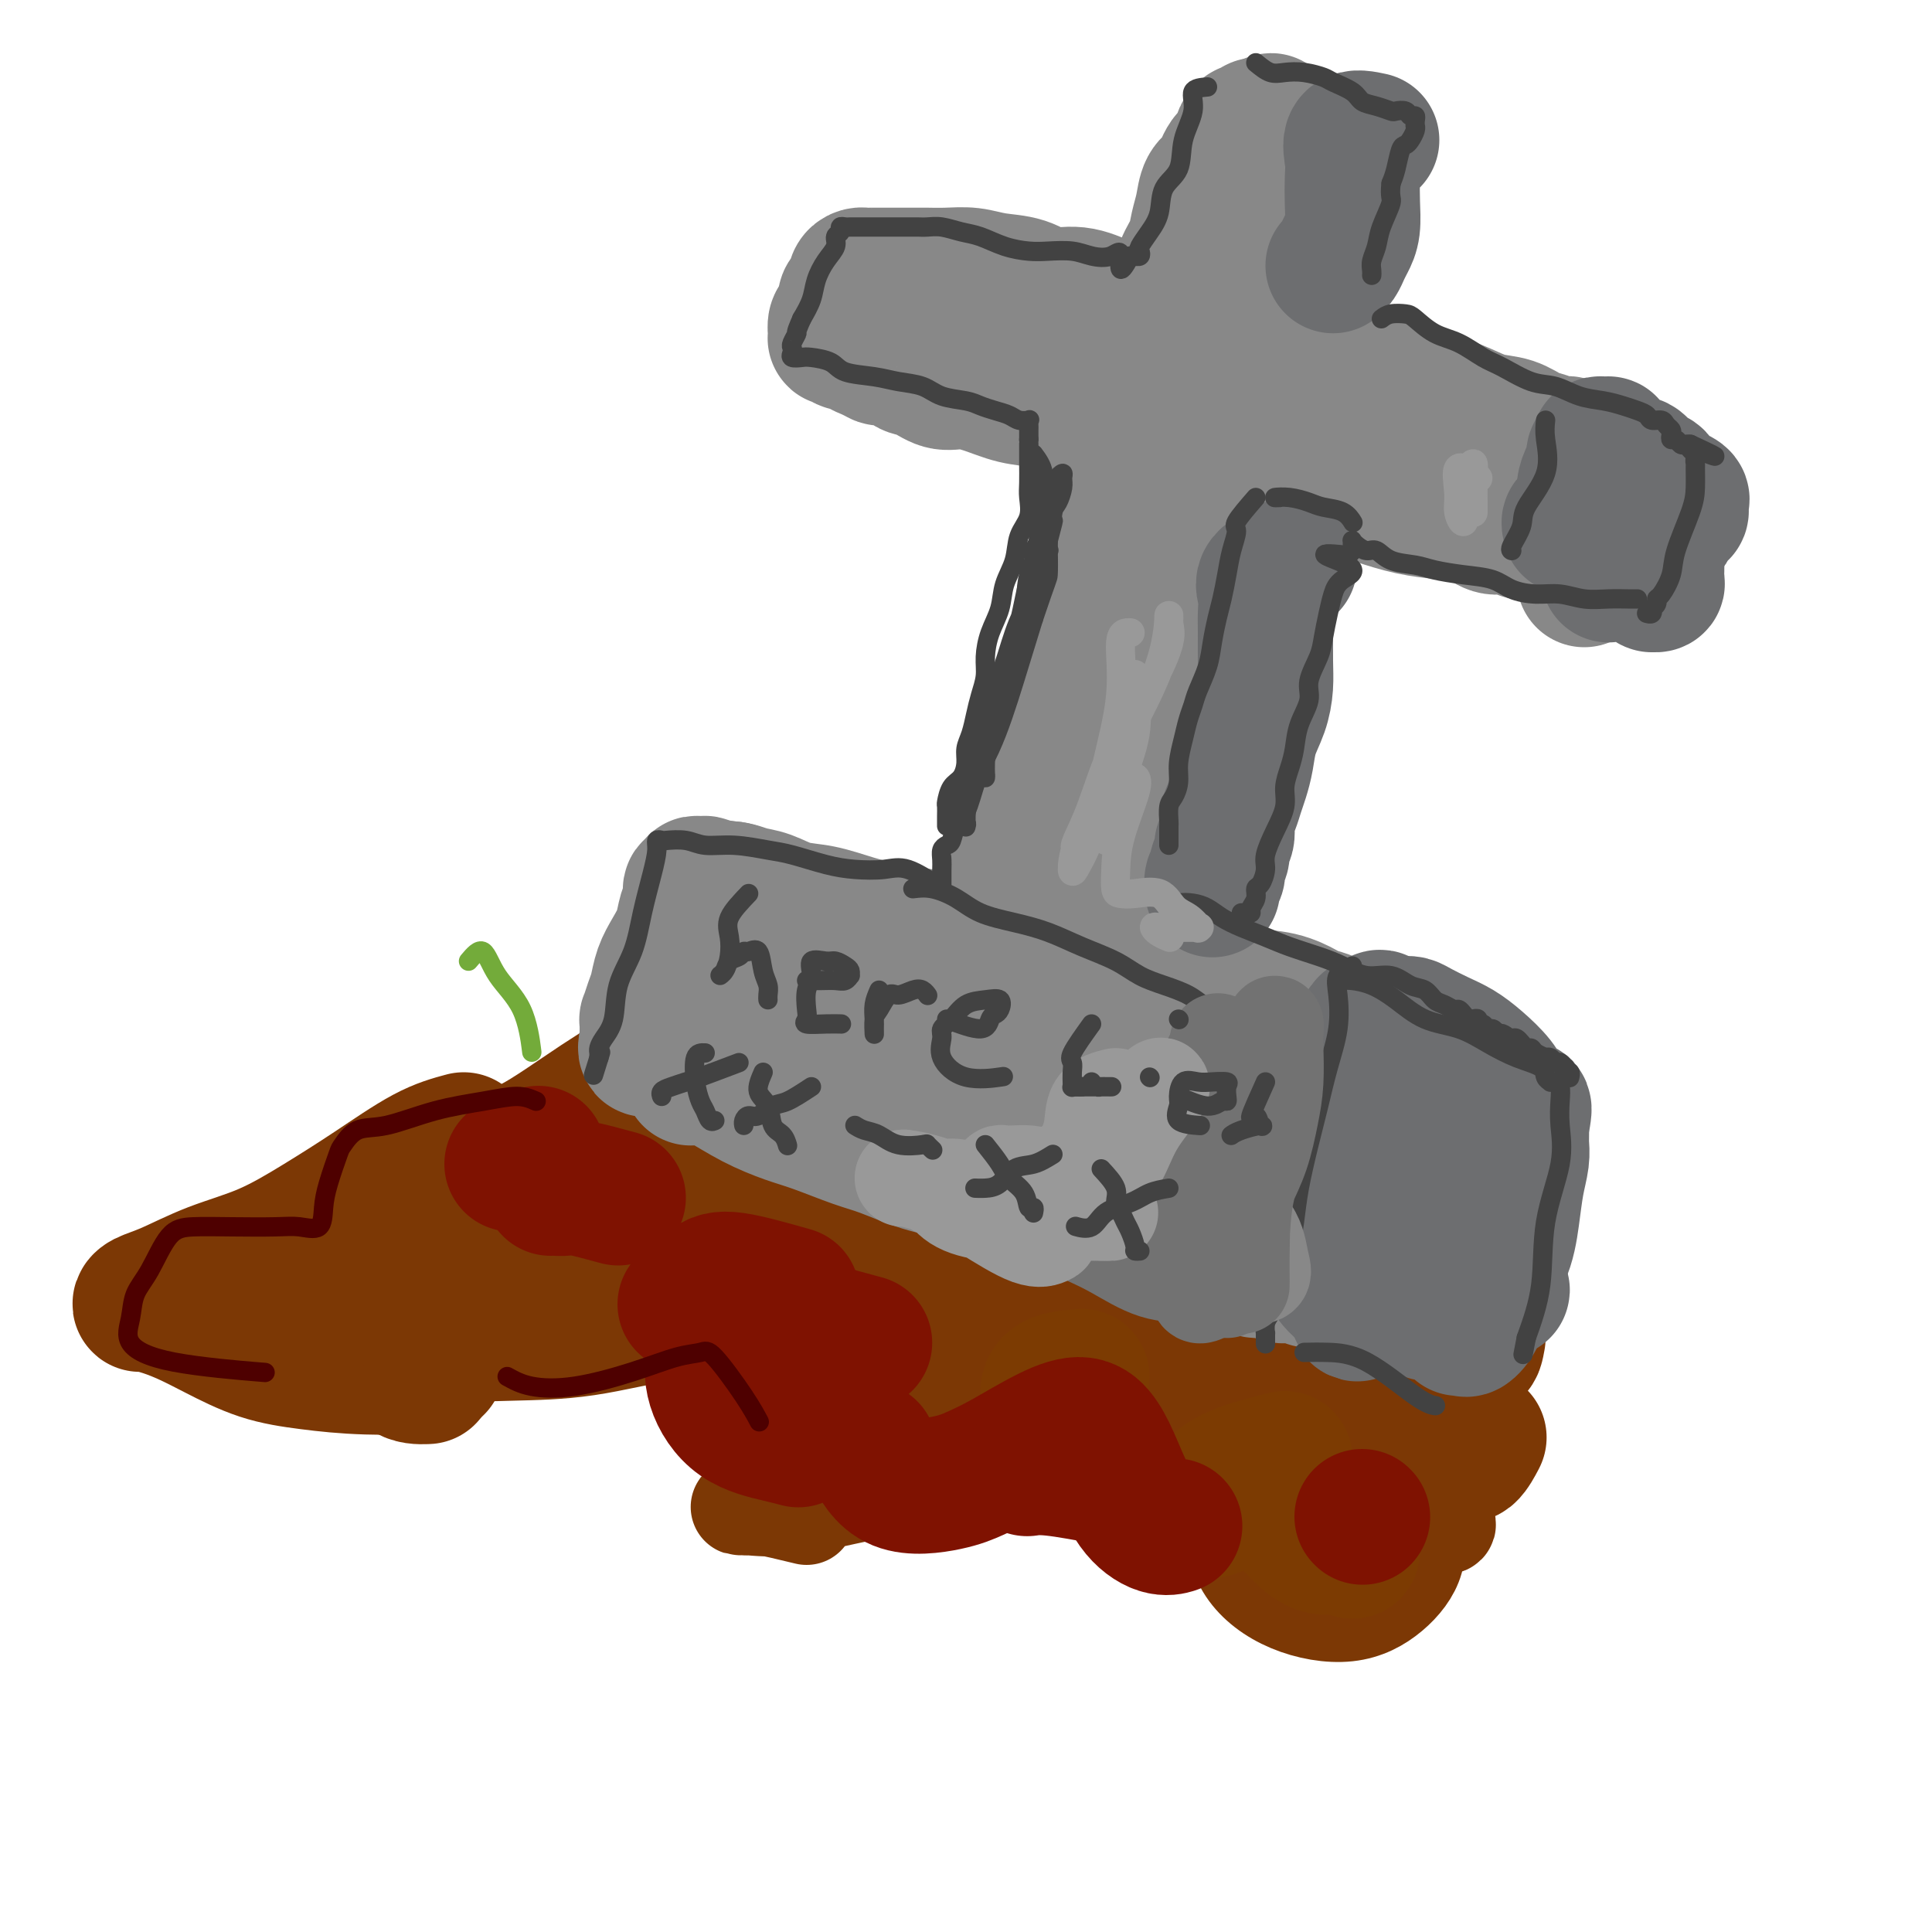 <svg viewBox='0 0 400 400' version='1.1' xmlns='http://www.w3.org/2000/svg' xmlns:xlink='http://www.w3.org/1999/xlink'><g fill='none' stroke='rgb(124,56,5)' stroke-width='28' stroke-linecap='round' stroke-linejoin='round'><path d='M155,219c-3.616,-1.011 -7.232,-2.022 -10,-2c-2.768,0.022 -4.686,1.078 -8,3c-3.314,1.922 -8.022,4.711 -13,8c-4.978,3.289 -10.225,7.078 -14,9c-3.775,1.922 -6.079,1.978 -7,2c-0.921,0.022 -0.461,0.011 0,0'/><path d='M96,236c-2.399,0.645 -4.799,1.291 -8,3c-3.201,1.709 -7.205,4.482 -11,7c-3.795,2.518 -7.381,4.783 -11,7c-3.619,2.217 -7.271,4.388 -11,6c-3.729,1.612 -7.534,2.666 -11,4c-3.466,1.334 -6.592,2.948 -9,4c-2.408,1.052 -4.098,1.541 -5,2c-0.902,0.459 -1.014,0.887 -1,1c0.014,0.113 0.156,-0.090 1,0c0.844,0.090 2.391,0.472 4,1c1.609,0.528 3.279,1.203 5,2c1.721,0.797 3.493,1.716 6,3c2.507,1.284 5.749,2.932 9,4c3.251,1.068 6.511,1.554 10,2c3.489,0.446 7.209,0.851 12,1c4.791,0.149 10.655,0.043 13,0c2.345,-0.043 1.173,-0.021 0,0'/><path d='M115,268c0.000,0.000 0.100,0.100 0.1,0.1'/><path d='M140,241c-4.936,0.868 -9.873,1.735 -14,3c-4.127,1.265 -7.446,2.927 -11,5c-3.554,2.073 -7.344,4.556 -10,6c-2.656,1.444 -4.176,1.850 -5,2c-0.824,0.150 -0.950,0.043 -1,0c-0.050,-0.043 -0.025,-0.021 0,0'/><path d='M95,254c-3.464,3.207 -6.927,6.415 -9,9c-2.073,2.585 -2.754,4.549 -3,7c-0.246,2.451 -0.056,5.389 0,8c0.056,2.611 -0.024,4.895 1,6c1.024,1.105 3.150,1.030 4,1c0.850,-0.030 0.425,-0.015 0,0'/><path d='M162,233c3.288,-1.832 6.576,-3.663 7,-3c0.424,0.663 -2.016,3.821 -5,7c-2.984,3.179 -6.511,6.378 -10,10c-3.489,3.622 -6.939,7.668 -9,11c-2.061,3.332 -2.732,5.952 -3,7c-0.268,1.048 -0.134,0.524 0,0'/><path d='M172,237c0.586,-3.595 1.171,-7.190 1,-9c-0.171,-1.810 -1.099,-1.835 -3,-2c-1.901,-0.165 -4.776,-0.471 -8,1c-3.224,1.471 -6.798,4.720 -11,8c-4.202,3.280 -9.034,6.590 -14,11c-4.966,4.410 -10.068,9.918 -13,13c-2.932,3.082 -3.695,3.738 -4,4c-0.305,0.262 -0.153,0.131 0,0'/><path d='M128,246c-4.400,-0.290 -8.801,-0.580 -13,1c-4.199,1.580 -8.197,5.030 -12,8c-3.803,2.970 -7.409,5.462 -10,8c-2.591,2.538 -4.165,5.124 -5,7c-0.835,1.876 -0.929,3.042 0,4c0.929,0.958 2.883,1.710 6,2c3.117,0.290 7.399,0.120 12,0c4.601,-0.120 9.522,-0.188 15,-1c5.478,-0.812 11.513,-2.366 16,-3c4.487,-0.634 7.427,-0.348 10,0c2.573,0.348 4.780,0.759 6,2c1.220,1.241 1.453,3.312 2,5c0.547,1.688 1.407,2.993 2,4c0.593,1.007 0.920,1.717 2,2c1.080,0.283 2.914,0.139 5,0c2.086,-0.139 4.423,-0.272 7,-1c2.577,-0.728 5.395,-2.052 8,-3c2.605,-0.948 4.996,-1.520 7,-2c2.004,-0.480 3.620,-0.868 5,-1c1.380,-0.132 2.525,-0.008 3,0c0.475,0.008 0.282,-0.101 1,0c0.718,0.101 2.347,0.412 4,0c1.653,-0.412 3.329,-1.546 4,-2c0.671,-0.454 0.335,-0.227 0,0'/><path d='M235,269c2.482,2.030 4.964,4.060 7,5c2.036,0.940 3.625,0.792 5,1c1.375,0.208 2.536,0.774 3,1c0.464,0.226 0.232,0.113 0,0'/><path d='M270,260c-1.923,1.155 -3.845,2.310 -6,3c-2.155,0.690 -4.542,0.917 -7,1c-2.458,0.083 -4.988,0.024 -6,0c-1.012,-0.024 -0.506,-0.012 0,0'/><path d='M217,258c-1.596,-0.224 -3.191,-0.449 -7,-2c-3.809,-1.551 -9.831,-4.429 -15,-6c-5.169,-1.571 -9.485,-1.836 -13,-2c-3.515,-0.164 -6.227,-0.228 -9,0c-2.773,0.228 -5.605,0.748 -8,2c-2.395,1.252 -4.352,3.236 -6,5c-1.648,1.764 -2.988,3.308 -5,4c-2.012,0.692 -4.695,0.532 -7,1c-2.305,0.468 -4.230,1.562 -5,2c-0.770,0.438 -0.385,0.219 0,0'/><path d='M76,265c-3.289,1.689 -6.578,3.378 -7,4c-0.422,0.622 2.022,0.178 3,0c0.978,-0.178 0.489,-0.089 0,0'/><path d='M142,265c4.788,0.445 9.576,0.890 13,1c3.424,0.110 5.485,-0.115 8,0c2.515,0.115 5.485,0.569 10,1c4.515,0.431 10.576,0.837 13,1c2.424,0.163 1.212,0.081 0,0'/><path d='M232,270c2.814,1.577 5.627,3.155 8,4c2.373,0.845 4.304,0.959 7,2c2.696,1.041 6.156,3.011 9,4c2.844,0.989 5.074,0.997 8,1c2.926,0.003 6.550,0.001 8,0c1.450,-0.001 0.725,-0.000 0,0'/><path d='M288,285c3.818,5.715 7.636,11.429 10,14c2.364,2.571 3.273,1.998 4,2c0.727,0.002 1.273,0.577 2,0c0.727,-0.577 1.636,-2.308 2,-3c0.364,-0.692 0.182,-0.346 0,0'/><path d='M296,271c-3.005,-1.347 -6.010,-2.694 -8,-3c-1.990,-0.306 -2.965,0.431 -4,0c-1.035,-0.431 -2.131,-2.028 -3,-3c-0.869,-0.972 -1.513,-1.318 -4,-3c-2.487,-1.682 -6.819,-4.699 -11,-7c-4.181,-2.301 -8.213,-3.885 -12,-5c-3.787,-1.115 -7.329,-1.762 -10,-2c-2.671,-0.238 -4.470,-0.067 -6,0c-1.530,0.067 -2.790,0.032 -4,0c-1.210,-0.032 -2.369,-0.060 -4,0c-1.631,0.060 -3.734,0.207 -6,0c-2.266,-0.207 -4.694,-0.767 -7,-1c-2.306,-0.233 -4.490,-0.139 -7,-1c-2.510,-0.861 -5.347,-2.675 -8,-4c-2.653,-1.325 -5.123,-2.159 -8,-3c-2.877,-0.841 -6.161,-1.689 -9,-2c-2.839,-0.311 -5.233,-0.084 -8,0c-2.767,0.084 -5.907,0.027 -8,0c-2.093,-0.027 -3.139,-0.023 -4,0c-0.861,0.023 -1.539,0.066 -2,0c-0.461,-0.066 -0.707,-0.242 0,-1c0.707,-0.758 2.367,-2.097 4,-3c1.633,-0.903 3.238,-1.368 5,-2c1.762,-0.632 3.682,-1.429 6,-2c2.318,-0.571 5.034,-0.916 8,-1c2.966,-0.084 6.183,0.093 9,0c2.817,-0.093 5.233,-0.455 8,0c2.767,0.455 5.883,1.728 9,3'/><path d='M212,231c6.518,0.847 5.812,1.963 7,3c1.188,1.037 4.270,1.994 7,3c2.730,1.006 5.107,2.059 7,3c1.893,0.941 3.301,1.769 5,3c1.699,1.231 3.688,2.866 6,4c2.312,1.134 4.946,1.767 7,3c2.054,1.233 3.529,3.068 6,4c2.471,0.932 5.937,0.963 9,1c3.063,0.037 5.723,0.082 8,0c2.277,-0.082 4.172,-0.289 6,0c1.828,0.289 3.590,1.074 5,2c1.410,0.926 2.468,1.992 3,3c0.532,1.008 0.539,1.959 1,3c0.461,1.041 1.378,2.174 2,3c0.622,0.826 0.950,1.345 2,2c1.050,0.655 2.821,1.446 4,2c1.179,0.554 1.765,0.873 2,1c0.235,0.127 0.117,0.064 0,0'/><path d='M306,277c-0.253,1.411 -0.505,2.822 -1,2c-0.495,-0.822 -1.232,-3.877 -3,-7c-1.768,-3.123 -4.566,-6.312 -7,-9c-2.434,-2.688 -4.506,-4.873 -7,-7c-2.494,-2.127 -5.412,-4.194 -8,-6c-2.588,-1.806 -4.846,-3.350 -7,-5c-2.154,-1.650 -4.205,-3.408 -6,-5c-1.795,-1.592 -3.336,-3.020 -5,-4c-1.664,-0.980 -3.453,-1.512 -5,-2c-1.547,-0.488 -2.852,-0.931 -4,-1c-1.148,-0.069 -2.141,0.237 -3,0c-0.859,-0.237 -1.586,-1.016 -3,-2c-1.414,-0.984 -3.515,-2.173 -5,-3c-1.485,-0.827 -2.356,-1.293 -4,-2c-1.644,-0.707 -4.063,-1.653 -6,-2c-1.937,-0.347 -3.391,-0.093 -5,0c-1.609,0.093 -3.373,0.025 -5,0c-1.627,-0.025 -3.118,-0.007 -5,0c-1.882,0.007 -4.155,0.003 -6,0c-1.845,-0.003 -3.262,-0.004 -5,0c-1.738,0.004 -3.799,0.015 -6,0c-2.201,-0.015 -4.544,-0.055 -7,0c-2.456,0.055 -5.026,0.203 -7,0c-1.974,-0.203 -3.352,-0.759 -5,0c-1.648,0.759 -3.565,2.832 -5,4c-1.435,1.168 -2.386,1.430 -3,2c-0.614,0.570 -0.890,1.449 -1,2c-0.110,0.551 -0.055,0.776 0,1'/><path d='M172,233c-1.500,1.500 -0.750,0.750 0,0'/></g>
<g fill='none' stroke='rgb(136,136,136)' stroke-width='28' stroke-linecap='round' stroke-linejoin='round'><path d='M147,211c0.967,0.002 1.934,0.004 3,0c1.066,-0.004 2.231,-0.015 4,0c1.769,0.015 4.142,0.055 6,0c1.858,-0.055 3.200,-0.207 5,0c1.800,0.207 4.057,0.771 6,1c1.943,0.229 3.571,0.122 6,0c2.429,-0.122 5.659,-0.258 8,0c2.341,0.258 3.793,0.909 6,1c2.207,0.091 5.168,-0.379 8,0c2.832,0.379 5.533,1.607 8,2c2.467,0.393 4.700,-0.049 7,0c2.300,0.049 4.669,0.591 7,1c2.331,0.409 4.625,0.687 7,1c2.375,0.313 4.829,0.661 7,1c2.171,0.339 4.057,0.669 6,1c1.943,0.331 3.944,0.662 6,1c2.056,0.338 4.167,0.682 6,1c1.833,0.318 3.388,0.611 5,1c1.612,0.389 3.280,0.874 5,1c1.720,0.126 3.492,-0.106 5,0c1.508,0.106 2.750,0.550 4,1c1.250,0.450 2.507,0.905 4,1c1.493,0.095 3.223,-0.171 4,0c0.777,0.171 0.600,0.778 1,1c0.400,0.222 1.375,0.060 2,0c0.625,-0.060 0.899,-0.016 1,0c0.101,0.016 0.029,0.005 0,0c-0.029,-0.005 -0.014,-0.002 0,0'/><path d='M155,222c-2.332,-1.975 -4.663,-3.951 -6,-5c-1.337,-1.049 -1.679,-1.173 -2,-2c-0.321,-0.827 -0.623,-2.357 -1,-4c-0.377,-1.643 -0.831,-3.400 -1,-5c-0.169,-1.600 -0.053,-3.043 0,-4c0.053,-0.957 0.042,-1.429 0,-2c-0.042,-0.571 -0.116,-1.241 0,-1c0.116,0.241 0.424,1.393 0,3c-0.424,1.607 -1.578,3.670 -2,6c-0.422,2.330 -0.113,4.927 0,7c0.113,2.073 0.030,3.621 0,5c-0.030,1.379 -0.008,2.588 0,3c0.008,0.412 0.002,0.028 0,-1c-0.002,-1.028 -0.001,-2.698 0,-5c0.001,-2.302 0.000,-5.235 0,-8c-0.000,-2.765 -0.000,-5.360 0,-7c0.000,-1.640 0.000,-2.323 0,-3c-0.000,-0.677 -0.000,-1.346 0,-1c0.000,0.346 0.000,1.709 0,3c-0.000,1.291 -0.000,2.512 0,4c0.000,1.488 0.000,3.244 0,5'/><path d='M143,210c-0.008,2.225 -0.027,2.288 0,3c0.027,0.712 0.100,2.074 0,2c-0.100,-0.074 -0.374,-1.582 0,-4c0.374,-2.418 1.396,-5.744 2,-9c0.604,-3.256 0.791,-6.442 1,-9c0.209,-2.558 0.442,-4.488 1,-6c0.558,-1.512 1.442,-2.604 2,-3c0.558,-0.396 0.788,-0.095 1,0c0.212,0.095 0.404,-0.016 1,0c0.596,0.016 1.597,0.159 3,1c1.403,0.841 3.209,2.380 5,3c1.791,0.620 3.565,0.322 6,1c2.435,0.678 5.529,2.331 9,3c3.471,0.669 7.319,0.354 11,1c3.681,0.646 7.195,2.252 11,3c3.805,0.748 7.902,0.637 12,1c4.098,0.363 8.197,1.201 12,2c3.803,0.799 7.310,1.561 11,2c3.690,0.439 7.563,0.555 11,1c3.437,0.445 6.439,1.218 9,2c2.561,0.782 4.683,1.571 7,2c2.317,0.429 4.829,0.496 7,1c2.171,0.504 4.001,1.443 5,2c0.999,0.557 1.167,0.731 2,1c0.833,0.269 2.331,0.633 3,1c0.669,0.367 0.509,0.738 1,1c0.491,0.262 1.632,0.417 2,1c0.368,0.583 -0.038,1.595 0,2c0.038,0.405 0.519,0.202 1,0'/><path d='M279,215c2.392,1.148 1.372,0.018 1,0c-0.372,-0.018 -0.096,1.075 0,2c0.096,0.925 0.012,1.682 0,2c-0.012,0.318 0.049,0.196 0,1c-0.049,0.804 -0.209,2.535 0,4c0.209,1.465 0.788,2.665 1,4c0.212,1.335 0.057,2.805 0,4c-0.057,1.195 -0.015,2.114 0,3c0.015,0.886 0.002,1.740 0,2c-0.002,0.260 0.008,-0.074 0,0c-0.008,0.074 -0.033,0.556 0,1c0.033,0.444 0.125,0.851 0,1c-0.125,0.149 -0.467,0.041 -1,0c-0.533,-0.041 -1.258,-0.016 -2,0c-0.742,0.016 -1.499,0.023 -3,0c-1.501,-0.023 -3.744,-0.077 -6,0c-2.256,0.077 -4.525,0.286 -7,0c-2.475,-0.286 -5.156,-1.066 -8,-2c-2.844,-0.934 -5.853,-2.022 -9,-3c-3.147,-0.978 -6.433,-1.844 -10,-3c-3.567,-1.156 -7.414,-2.600 -11,-3c-3.586,-0.400 -6.910,0.244 -10,0c-3.090,-0.244 -5.946,-1.378 -9,-2c-3.054,-0.622 -6.307,-0.733 -9,-1c-2.693,-0.267 -4.825,-0.690 -7,-1c-2.175,-0.310 -4.393,-0.507 -7,-1c-2.607,-0.493 -5.602,-1.284 -8,-2c-2.398,-0.716 -4.199,-1.358 -6,-2'/><path d='M168,219c-9.533,-1.348 -5.366,-0.218 -5,0c0.366,0.218 -3.069,-0.477 -5,-1c-1.931,-0.523 -2.360,-0.873 -3,-1c-0.640,-0.127 -1.493,-0.030 -2,0c-0.507,0.030 -0.670,-0.007 -1,0c-0.330,0.007 -0.826,0.059 -1,0c-0.174,-0.059 -0.024,-0.228 0,0c0.024,0.228 -0.078,0.852 0,1c0.078,0.148 0.337,-0.180 1,0c0.663,0.180 1.729,0.867 3,1c1.271,0.133 2.746,-0.289 5,0c2.254,0.289 5.287,1.289 8,2c2.713,0.711 5.107,1.134 8,2c2.893,0.866 6.287,2.174 9,3c2.713,0.826 4.747,1.169 7,2c2.253,0.831 4.725,2.149 7,3c2.275,0.851 4.352,1.235 7,2c2.648,0.765 5.867,1.910 9,3c3.133,1.090 6.180,2.123 9,3c2.820,0.877 5.412,1.597 8,2c2.588,0.403 5.172,0.488 8,1c2.828,0.512 5.901,1.450 8,2c2.099,0.550 3.226,0.711 5,1c1.774,0.289 4.197,0.706 6,1c1.803,0.294 2.985,0.464 4,1c1.015,0.536 1.861,1.439 3,2c1.139,0.561 2.569,0.781 4,1'/><path d='M270,250c18.858,5.044 7.004,1.155 3,0c-4.004,-1.155 -0.159,0.423 2,1c2.159,0.577 2.630,0.151 3,0c0.370,-0.151 0.638,-0.027 1,0c0.362,0.027 0.818,-0.041 1,0c0.182,0.041 0.090,0.192 0,0c-0.090,-0.192 -0.178,-0.727 0,-1c0.178,-0.273 0.621,-0.284 1,-1c0.379,-0.716 0.694,-2.138 1,-3c0.306,-0.862 0.604,-1.163 1,-2c0.396,-0.837 0.891,-2.209 1,-3c0.109,-0.791 -0.167,-1.003 0,-2c0.167,-0.997 0.777,-2.781 1,-4c0.223,-1.219 0.060,-1.874 0,-3c-0.060,-1.126 -0.015,-2.722 0,-4c0.015,-1.278 0.001,-2.237 0,-3c-0.001,-0.763 0.012,-1.329 0,-2c-0.012,-0.671 -0.048,-1.448 0,-2c0.048,-0.552 0.181,-0.879 0,-1c-0.181,-0.121 -0.676,-0.034 -1,0c-0.324,0.034 -0.479,0.017 -1,0c-0.521,-0.017 -1.410,-0.035 -2,0c-0.590,0.035 -0.881,0.123 -2,0c-1.119,-0.123 -3.065,-0.456 -5,-1c-1.935,-0.544 -3.859,-1.301 -6,-2c-2.141,-0.699 -4.500,-1.342 -7,-2c-2.500,-0.658 -5.143,-1.331 -8,-2c-2.857,-0.669 -5.929,-1.335 -9,-2'/><path d='M244,211c-7.497,-2.308 -5.740,-3.079 -7,-4c-1.260,-0.921 -5.536,-1.991 -9,-3c-3.464,-1.009 -6.118,-1.957 -9,-3c-2.882,-1.043 -5.994,-2.180 -9,-3c-3.006,-0.820 -5.905,-1.323 -9,-2c-3.095,-0.677 -6.385,-1.528 -9,-2c-2.615,-0.472 -4.555,-0.564 -7,-1c-2.445,-0.436 -5.396,-1.216 -8,-2c-2.604,-0.784 -4.862,-1.573 -7,-2c-2.138,-0.427 -4.157,-0.492 -6,-1c-1.843,-0.508 -3.508,-1.461 -5,-2c-1.492,-0.539 -2.809,-0.666 -4,-1c-1.191,-0.334 -2.257,-0.875 -4,-1c-1.743,-0.125 -4.165,0.167 -5,0c-0.835,-0.167 -0.084,-0.792 0,-1c0.084,-0.208 -0.498,0.002 -1,0c-0.502,-0.002 -0.922,-0.217 -1,0c-0.078,0.217 0.187,0.865 0,1c-0.187,0.135 -0.826,-0.243 -1,0c-0.174,0.243 0.119,1.106 0,2c-0.119,0.894 -0.648,1.818 -1,3c-0.352,1.182 -0.528,2.622 -1,4c-0.472,1.378 -1.241,2.692 -2,4c-0.759,1.308 -1.510,2.608 -2,4c-0.490,1.392 -0.720,2.876 -1,4c-0.280,1.124 -0.611,1.887 -1,3c-0.389,1.113 -0.836,2.577 -1,3c-0.164,0.423 -0.044,-0.194 0,0c0.044,0.194 0.013,1.198 0,2c-0.013,0.802 -0.006,1.401 0,2'/><path d='M134,215c-1.076,4.653 0.733,0.786 2,0c1.267,-0.786 1.990,1.508 3,3c1.010,1.492 2.307,2.180 4,3c1.693,0.820 3.782,1.771 6,3c2.218,1.229 4.564,2.737 7,4c2.436,1.263 4.960,2.282 7,3c2.040,0.718 3.594,1.136 6,2c2.406,0.864 5.663,2.176 8,3c2.337,0.824 3.754,1.161 6,2c2.246,0.839 5.321,2.179 8,3c2.679,0.821 4.963,1.122 7,2c2.037,0.878 3.829,2.332 6,3c2.171,0.668 4.722,0.550 7,1c2.278,0.450 4.281,1.468 6,2c1.719,0.532 3.152,0.579 5,1c1.848,0.421 4.112,1.217 6,2c1.888,0.783 3.401,1.553 5,2c1.599,0.447 3.284,0.572 5,1c1.716,0.428 3.463,1.161 5,2c1.537,0.839 2.863,1.784 4,2c1.137,0.216 2.085,-0.297 3,0c0.915,0.297 1.796,1.404 3,2c1.204,0.596 2.731,0.682 4,1c1.269,0.318 2.279,0.869 3,1c0.721,0.131 1.153,-0.157 2,0c0.847,0.157 2.110,0.760 3,1c0.890,0.240 1.407,0.117 2,0c0.593,-0.117 1.262,-0.227 2,0c0.738,0.227 1.545,0.792 2,1c0.455,0.208 0.559,0.059 1,0c0.441,-0.059 1.221,-0.030 2,0'/><path d='M274,265c11.068,2.940 3.738,0.788 1,0c-2.738,-0.788 -0.884,-0.214 0,0c0.884,0.214 0.797,0.067 1,0c0.203,-0.067 0.695,-0.053 1,0c0.305,0.053 0.424,0.145 1,0c0.576,-0.145 1.611,-0.526 2,-1c0.389,-0.474 0.133,-1.040 0,-1c-0.133,0.040 -0.141,0.686 0,0c0.141,-0.686 0.433,-2.703 1,-4c0.567,-1.297 1.408,-1.873 2,-3c0.592,-1.127 0.933,-2.804 1,-4c0.067,-1.196 -0.140,-1.910 0,-3c0.140,-1.090 0.626,-2.556 1,-4c0.374,-1.444 0.636,-2.866 1,-4c0.364,-1.134 0.830,-1.981 1,-3c0.170,-1.019 0.045,-2.209 0,-3c-0.045,-0.791 -0.011,-1.182 0,-2c0.011,-0.818 -0.001,-2.061 0,-3c0.001,-0.939 0.014,-1.572 0,-2c-0.014,-0.428 -0.055,-0.651 0,-1c0.055,-0.349 0.207,-0.825 0,-1c-0.207,-0.175 -0.773,-0.050 -1,0c-0.227,0.050 -0.113,0.025 0,0'/></g>
<g fill='none' stroke='rgb(109,110,112)' stroke-width='28' stroke-linecap='round' stroke-linejoin='round'><path d='M283,212c-0.417,0.460 -0.833,0.920 -1,3c-0.167,2.080 -0.083,5.779 0,9c0.083,3.221 0.166,5.964 0,9c-0.166,3.036 -0.580,6.366 -1,9c-0.420,2.634 -0.845,4.573 -1,6c-0.155,1.427 -0.042,2.341 0,3c0.042,0.659 0.011,1.064 0,1c-0.011,-0.064 -0.003,-0.598 0,-1c0.003,-0.402 -0.000,-0.674 0,-1c0.000,-0.326 0.004,-0.706 0,-1c-0.004,-0.294 -0.015,-0.502 0,-1c0.015,-0.498 0.057,-1.285 0,-2c-0.057,-0.715 -0.211,-1.358 0,-2c0.211,-0.642 0.789,-1.282 1,-2c0.211,-0.718 0.056,-1.513 0,-1c-0.056,0.513 -0.014,2.335 0,5c0.014,2.665 0.001,6.173 0,10c-0.001,3.827 0.011,7.973 0,11c-0.011,3.027 -0.044,4.935 0,5c0.044,0.065 0.166,-1.713 0,-3c-0.166,-1.287 -0.619,-2.082 0,-3c0.619,-0.918 2.309,-1.959 4,-3'/><path d='M285,263c1.284,-1.622 2.492,-1.179 4,-1c1.508,0.179 3.314,0.092 5,0c1.686,-0.092 3.251,-0.190 5,0c1.749,0.190 3.681,0.668 5,1c1.319,0.332 2.025,0.518 3,1c0.975,0.482 2.220,1.260 3,2c0.780,0.740 1.096,1.442 1,1c-0.096,-0.442 -0.604,-2.029 -1,-4c-0.396,-1.971 -0.681,-4.327 -1,-7c-0.319,-2.673 -0.674,-5.665 -1,-9c-0.326,-3.335 -0.623,-7.015 -1,-10c-0.377,-2.985 -0.833,-5.275 -1,-7c-0.167,-1.725 -0.045,-2.886 0,-4c0.045,-1.114 0.013,-2.182 0,-2c-0.013,0.182 -0.005,1.616 0,3c0.005,1.384 0.008,2.720 0,5c-0.008,2.280 -0.028,5.503 0,8c0.028,2.497 0.104,4.268 0,6c-0.104,1.732 -0.386,3.425 -1,4c-0.614,0.575 -1.558,0.032 -2,0c-0.442,-0.032 -0.381,0.447 -1,-1c-0.619,-1.447 -1.919,-4.821 -3,-8c-1.081,-3.179 -1.945,-6.164 -3,-10c-1.055,-3.836 -2.301,-8.525 -3,-11c-0.699,-2.475 -0.849,-2.738 -1,-3'/><path d='M292,217c-1.905,-4.922 -0.167,-0.727 0,2c0.167,2.727 -1.237,3.986 -2,6c-0.763,2.014 -0.884,4.784 -1,8c-0.116,3.216 -0.226,6.877 -1,11c-0.774,4.123 -2.211,8.706 -3,12c-0.789,3.294 -0.929,5.298 -1,7c-0.071,1.702 -0.071,3.103 0,3c0.071,-0.103 0.214,-1.710 0,-3c-0.214,-1.290 -0.786,-2.262 -1,-4c-0.214,-1.738 -0.072,-4.243 0,-7c0.072,-2.757 0.072,-5.768 0,-9c-0.072,-3.232 -0.216,-6.687 0,-10c0.216,-3.313 0.793,-6.484 1,-9c0.207,-2.516 0.045,-4.376 0,-6c-0.045,-1.624 0.026,-3.013 0,-4c-0.026,-0.987 -0.149,-1.572 0,-2c0.149,-0.428 0.570,-0.699 1,-1c0.430,-0.301 0.870,-0.634 1,0c0.130,0.634 -0.048,2.233 0,4c0.048,1.767 0.322,3.701 0,6c-0.322,2.299 -1.241,4.964 -2,8c-0.759,3.036 -1.358,6.443 -2,10c-0.642,3.557 -1.327,7.265 -2,10c-0.673,2.735 -1.335,4.496 -2,6c-0.665,1.504 -1.332,2.752 -2,4'/><path d='M276,259c-1.553,6.733 -0.437,4.565 0,4c0.437,-0.565 0.194,0.474 0,1c-0.194,0.526 -0.338,0.539 0,1c0.338,0.461 1.157,1.371 2,2c0.843,0.629 1.708,0.976 3,1c1.292,0.024 3.009,-0.274 5,0c1.991,0.274 4.256,1.121 6,2c1.744,0.879 2.968,1.790 4,2c1.032,0.210 1.872,-0.281 3,0c1.128,0.281 2.544,1.336 3,2c0.456,0.664 -0.049,0.939 0,1c0.049,0.061 0.653,-0.091 1,0c0.347,0.091 0.436,0.424 1,0c0.564,-0.424 1.604,-1.606 2,-3c0.396,-1.394 0.148,-2.999 1,-5c0.852,-2.001 2.803,-4.399 4,-7c1.197,-2.601 1.641,-5.404 2,-8c0.359,-2.596 0.632,-4.986 1,-7c0.368,-2.014 0.831,-3.653 1,-5c0.169,-1.347 0.045,-2.403 0,-3c-0.045,-0.597 -0.012,-0.735 0,-1c0.012,-0.265 0.003,-0.659 0,-1c-0.003,-0.341 -0.001,-0.630 0,-1c0.001,-0.370 0.000,-0.820 0,-1c-0.000,-0.180 -0.000,-0.090 0,0'/><path d='M315,233c1.268,-6.355 -0.061,-2.742 -1,-2c-0.939,0.742 -1.489,-1.386 -2,-3c-0.511,-1.614 -0.984,-2.712 -2,-4c-1.016,-1.288 -2.576,-2.766 -4,-4c-1.424,-1.234 -2.711,-2.226 -4,-3c-1.289,-0.774 -2.580,-1.332 -4,-2c-1.420,-0.668 -2.968,-1.447 -4,-2c-1.032,-0.553 -1.547,-0.880 -2,-1c-0.453,-0.120 -0.844,-0.034 -1,0c-0.156,0.034 -0.078,0.017 0,0'/></g>
<g fill='none' stroke='rgb(136,136,136)' stroke-width='28' stroke-linecap='round' stroke-linejoin='round'><path d='M228,201c-0.842,-3.201 -1.684,-6.402 -2,-8c-0.316,-1.598 -0.107,-1.594 0,-2c0.107,-0.406 0.111,-1.221 0,-2c-0.111,-0.779 -0.338,-1.523 0,-3c0.338,-1.477 1.239,-3.688 2,-6c0.761,-2.312 1.381,-4.724 2,-7c0.619,-2.276 1.238,-4.414 2,-7c0.762,-2.586 1.667,-5.618 2,-8c0.333,-2.382 0.093,-4.112 0,-6c-0.093,-1.888 -0.040,-3.932 0,-6c0.040,-2.068 0.067,-4.159 0,-6c-0.067,-1.841 -0.228,-3.430 0,-5c0.228,-1.570 0.846,-3.119 1,-5c0.154,-1.881 -0.155,-4.094 0,-6c0.155,-1.906 0.774,-3.504 1,-5c0.226,-1.496 0.061,-2.891 0,-4c-0.061,-1.109 -0.016,-1.933 0,-3c0.016,-1.067 0.004,-2.376 0,-3c-0.004,-0.624 -0.001,-0.561 0,-1c0.001,-0.439 0.000,-1.378 0,-2c-0.000,-0.622 -0.000,-0.927 0,-1c0.000,-0.073 0.000,0.086 0,0c-0.000,-0.086 -0.000,-0.418 0,-1c0.000,-0.582 0.000,-1.413 0,-2c-0.000,-0.587 -0.000,-0.931 0,-1c0.000,-0.069 0.000,0.136 0,0c-0.000,-0.136 -0.000,-0.614 0,-1c0.000,-0.386 0.000,-0.682 0,-1c-0.000,-0.318 -0.000,-0.659 0,-1'/><path d='M236,98c0.307,-8.880 0.076,-1.079 0,3c-0.076,4.079 0.003,4.436 0,7c-0.003,2.564 -0.089,7.337 -1,12c-0.911,4.663 -2.649,9.218 -4,14c-1.351,4.782 -2.317,9.793 -3,14c-0.683,4.207 -1.083,7.612 -2,11c-0.917,3.388 -2.351,6.760 -3,10c-0.649,3.240 -0.514,6.349 -1,9c-0.486,2.651 -1.594,4.844 -2,7c-0.406,2.156 -0.109,4.274 0,6c0.109,1.726 0.030,3.060 0,4c-0.030,0.940 -0.009,1.486 0,2c0.009,0.514 0.008,0.997 0,1c-0.008,0.003 -0.021,-0.476 0,-1c0.021,-0.524 0.078,-1.095 0,-2c-0.078,-0.905 -0.289,-2.143 0,-4c0.289,-1.857 1.079,-4.331 2,-8c0.921,-3.669 1.974,-8.531 3,-14c1.026,-5.469 2.023,-11.546 3,-17c0.977,-5.454 1.932,-10.287 3,-15c1.068,-4.713 2.249,-9.307 3,-13c0.751,-3.693 1.072,-6.484 2,-10c0.928,-3.516 2.464,-7.758 4,-12'/><path d='M240,102c3.664,-16.990 2.824,-11.465 3,-11c0.176,0.465 1.368,-4.130 2,-8c0.632,-3.870 0.705,-7.015 1,-9c0.295,-1.985 0.811,-2.809 1,-4c0.189,-1.191 0.051,-2.748 0,-4c-0.051,-1.252 -0.014,-2.199 0,-3c0.014,-0.801 0.005,-1.457 0,-2c-0.005,-0.543 -0.007,-0.971 0,-1c0.007,-0.029 0.023,0.343 0,1c-0.023,0.657 -0.084,1.598 0,3c0.084,1.402 0.313,3.266 0,5c-0.313,1.734 -1.167,3.340 -2,6c-0.833,2.660 -1.646,6.376 -3,11c-1.354,4.624 -3.251,10.157 -5,15c-1.749,4.843 -3.351,8.996 -5,14c-1.649,5.004 -3.346,10.860 -5,17c-1.654,6.140 -3.266,12.564 -5,19c-1.734,6.436 -3.589,12.883 -5,18c-1.411,5.117 -2.378,8.902 -3,13c-0.622,4.098 -0.899,8.507 -1,11c-0.101,2.493 -0.027,3.070 0,4c0.027,0.930 0.007,2.212 0,3c-0.007,0.788 -0.002,1.082 0,1c0.002,-0.082 0.001,-0.541 0,-1'/><path d='M213,200c-0.705,4.245 -0.466,-0.642 0,-3c0.466,-2.358 1.160,-2.187 2,-3c0.840,-0.813 1.825,-2.609 3,-5c1.175,-2.391 2.539,-5.378 4,-8c1.461,-2.622 3.021,-4.879 4,-8c0.979,-3.121 1.379,-7.105 2,-10c0.621,-2.895 1.463,-4.701 2,-7c0.537,-2.299 0.770,-5.090 1,-8c0.230,-2.910 0.457,-5.937 1,-9c0.543,-3.063 1.403,-6.161 2,-9c0.597,-2.839 0.932,-5.420 1,-8c0.068,-2.580 -0.133,-5.160 0,-8c0.133,-2.840 0.598,-5.940 1,-8c0.402,-2.060 0.741,-3.078 1,-5c0.259,-1.922 0.437,-4.747 1,-7c0.563,-2.253 1.510,-3.934 2,-6c0.490,-2.066 0.524,-4.518 1,-7c0.476,-2.482 1.396,-4.993 2,-7c0.604,-2.007 0.894,-3.512 1,-5c0.106,-1.488 0.029,-2.961 0,-4c-0.029,-1.039 -0.009,-1.643 0,-2c0.009,-0.357 0.008,-0.468 0,-1c-0.008,-0.532 -0.021,-1.485 0,-1c0.021,0.485 0.078,2.408 0,4c-0.078,1.592 -0.290,2.852 -1,5c-0.710,2.148 -1.917,5.185 -3,9c-1.083,3.815 -2.041,8.407 -3,13'/><path d='M237,92c-2.221,7.671 -4.274,11.848 -6,18c-1.726,6.152 -3.124,14.278 -5,21c-1.876,6.722 -4.230,12.040 -6,17c-1.770,4.960 -2.958,9.561 -4,14c-1.042,4.439 -1.939,8.716 -3,12c-1.061,3.284 -2.284,5.576 -3,8c-0.716,2.424 -0.923,4.979 -1,7c-0.077,2.021 -0.024,3.508 0,4c0.024,0.492 0.018,-0.013 0,0c-0.018,0.013 -0.047,0.542 0,0c0.047,-0.542 0.170,-2.157 1,-4c0.830,-1.843 2.367,-3.916 4,-7c1.633,-3.084 3.361,-7.181 5,-11c1.639,-3.819 3.190,-7.362 5,-12c1.810,-4.638 3.878,-10.372 6,-16c2.122,-5.628 4.299,-11.148 6,-16c1.701,-4.852 2.925,-9.034 5,-14c2.075,-4.966 5.001,-10.716 7,-16c1.999,-5.284 3.072,-10.102 4,-14c0.928,-3.898 1.713,-6.876 2,-9c0.287,-2.124 0.077,-3.395 0,-4c-0.077,-0.605 -0.021,-0.546 0,-1c0.021,-0.454 0.006,-1.422 0,-2c-0.006,-0.578 -0.001,-0.767 0,-1c0.001,-0.233 0.000,-0.510 0,-1c-0.000,-0.490 -0.000,-1.192 0,-2c0.000,-0.808 0.000,-1.722 0,-2c-0.000,-0.278 -0.000,0.079 0,0c0.000,-0.079 0.000,-0.594 0,-1c-0.000,-0.406 -0.000,-0.703 0,-1'/><path d='M254,59c0.864,-6.121 0.025,-2.424 0,-1c-0.025,1.424 0.765,0.576 1,0c0.235,-0.576 -0.084,-0.881 0,-1c0.084,-0.119 0.570,-0.053 1,0c0.430,0.053 0.802,0.095 1,0c0.198,-0.095 0.221,-0.325 1,0c0.779,0.325 2.314,1.204 3,2c0.686,0.796 0.523,1.507 1,2c0.477,0.493 1.593,0.767 2,1c0.407,0.233 0.104,0.425 0,1c-0.104,0.575 -0.009,1.534 0,2c0.009,0.466 -0.070,0.439 0,1c0.070,0.561 0.287,1.708 0,3c-0.287,1.292 -1.077,2.727 -2,5c-0.923,2.273 -1.978,5.384 -3,9c-1.022,3.616 -2.013,7.738 -3,12c-0.987,4.262 -1.972,8.664 -3,14c-1.028,5.336 -2.100,11.605 -3,17c-0.900,5.395 -1.627,9.914 -3,15c-1.373,5.086 -3.392,10.739 -5,16c-1.608,5.261 -2.804,10.131 -4,15'/><path d='M238,172c-4.532,18.372 -2.860,12.801 -3,13c-0.140,0.199 -2.090,6.169 -3,10c-0.910,3.831 -0.779,5.522 -1,7c-0.221,1.478 -0.792,2.744 -1,3c-0.208,0.256 -0.051,-0.498 0,-1c0.051,-0.502 -0.002,-0.751 0,-1c0.002,-0.249 0.060,-0.498 0,-1c-0.060,-0.502 -0.238,-1.257 0,-2c0.238,-0.743 0.890,-1.475 1,-3c0.110,-1.525 -0.323,-3.842 0,-6c0.323,-2.158 1.403,-4.158 2,-7c0.597,-2.842 0.711,-6.526 1,-10c0.289,-3.474 0.754,-6.739 1,-10c0.246,-3.261 0.271,-6.517 1,-10c0.729,-3.483 2.160,-7.193 3,-11c0.840,-3.807 1.090,-7.711 2,-12c0.910,-4.289 2.482,-8.963 3,-13c0.518,-4.037 -0.017,-7.437 0,-10c0.017,-2.563 0.585,-4.288 1,-7c0.415,-2.712 0.678,-6.411 1,-9c0.322,-2.589 0.705,-4.068 1,-6c0.295,-1.932 0.502,-4.316 1,-7c0.498,-2.684 1.286,-5.667 2,-8c0.714,-2.333 1.354,-4.018 2,-6c0.646,-1.982 1.297,-4.263 2,-6c0.703,-1.737 1.459,-2.929 2,-4c0.541,-1.071 0.869,-2.020 1,-3c0.131,-0.980 0.066,-1.990 0,-3'/><path d='M257,49c1.636,-4.993 1.227,-2.475 1,-2c-0.227,0.475 -0.271,-1.091 0,-2c0.271,-0.909 0.857,-1.159 1,-2c0.143,-0.841 -0.158,-2.272 0,-3c0.158,-0.728 0.774,-0.755 1,-1c0.226,-0.245 0.062,-0.710 0,-1c-0.062,-0.290 -0.021,-0.404 0,-1c0.021,-0.596 0.022,-1.674 0,-2c-0.022,-0.326 -0.066,0.101 0,0c0.066,-0.101 0.242,-0.731 0,-1c-0.242,-0.269 -0.903,-0.178 -1,0c-0.097,0.178 0.372,0.443 0,1c-0.372,0.557 -1.583,1.404 -2,2c-0.417,0.596 -0.040,0.939 0,2c0.040,1.061 -0.257,2.839 -1,5c-0.743,2.161 -1.931,4.703 -3,8c-1.069,3.297 -2.019,7.347 -3,11c-0.981,3.653 -1.992,6.907 -3,11c-1.008,4.093 -2.013,9.025 -3,13c-0.987,3.975 -1.957,6.995 -3,10c-1.043,3.005 -2.160,5.997 -3,9c-0.840,3.003 -1.402,6.017 -2,9c-0.598,2.983 -1.233,5.933 -2,8c-0.767,2.067 -1.668,3.249 -2,4c-0.332,0.751 -0.095,1.072 0,1c0.095,-0.072 0.047,-0.536 0,-1'/><path d='M232,127c-4.331,14.239 -1.157,3.337 0,-1c1.157,-4.337 0.299,-2.107 0,-2c-0.299,0.107 -0.038,-1.908 0,-4c0.038,-2.092 -0.145,-4.262 0,-6c0.145,-1.738 0.619,-3.044 1,-5c0.381,-1.956 0.669,-4.563 1,-7c0.331,-2.437 0.703,-4.702 1,-7c0.297,-2.298 0.517,-4.627 1,-7c0.483,-2.373 1.229,-4.790 2,-7c0.771,-2.210 1.568,-4.212 2,-6c0.432,-1.788 0.501,-3.363 1,-5c0.499,-1.637 1.429,-3.337 2,-5c0.571,-1.663 0.783,-3.291 1,-5c0.217,-1.709 0.438,-3.501 1,-5c0.562,-1.499 1.464,-2.705 2,-4c0.536,-1.295 0.707,-2.678 1,-4c0.293,-1.322 0.708,-2.581 1,-4c0.292,-1.419 0.459,-2.996 1,-4c0.541,-1.004 1.454,-1.435 2,-2c0.546,-0.565 0.724,-1.265 1,-2c0.276,-0.735 0.648,-1.507 1,-2c0.352,-0.493 0.682,-0.709 1,-1c0.318,-0.291 0.624,-0.656 1,-1c0.376,-0.344 0.822,-0.665 1,-1c0.178,-0.335 0.089,-0.682 0,-1c-0.089,-0.318 -0.179,-0.607 0,-1c0.179,-0.393 0.625,-0.890 1,-1c0.375,-0.110 0.678,0.166 1,0c0.322,-0.166 0.664,-0.776 1,-1c0.336,-0.224 0.668,-0.064 1,0c0.332,0.064 0.666,0.032 1,0'/><path d='M262,26c1.973,-1.992 0.904,-0.473 1,0c0.096,0.473 1.356,-0.099 2,0c0.644,0.099 0.673,0.868 1,1c0.327,0.132 0.953,-0.372 2,0c1.047,0.372 2.515,1.619 3,2c0.485,0.381 -0.014,-0.105 0,0c0.014,0.105 0.540,0.802 1,1c0.460,0.198 0.856,-0.101 1,0c0.144,0.101 0.038,0.603 0,1c-0.038,0.397 -0.008,0.688 0,1c0.008,0.312 -0.005,0.644 0,1c0.005,0.356 0.028,0.735 0,1c-0.028,0.265 -0.107,0.417 0,1c0.107,0.583 0.401,1.597 0,3c-0.401,1.403 -1.495,3.195 -2,5c-0.505,1.805 -0.419,3.624 -1,6c-0.581,2.376 -1.827,5.311 -3,8c-1.173,2.689 -2.273,5.133 -3,7c-0.727,1.867 -1.080,3.156 -2,6c-0.920,2.844 -2.406,7.241 -3,9c-0.594,1.759 -0.297,0.879 0,0'/><path d='M181,61c-0.132,-0.859 -0.264,-1.717 0,-2c0.264,-0.283 0.923,0.011 2,0c1.077,-0.011 2.570,-0.326 4,0c1.430,0.326 2.796,1.295 5,2c2.204,0.705 5.247,1.147 8,2c2.753,0.853 5.217,2.116 8,3c2.783,0.884 5.886,1.387 9,2c3.114,0.613 6.238,1.336 9,2c2.762,0.664 5.162,1.270 8,2c2.838,0.730 6.115,1.584 9,2c2.885,0.416 5.377,0.395 8,1c2.623,0.605 5.376,1.835 8,3c2.624,1.165 5.121,2.265 8,3c2.879,0.735 6.142,1.104 9,2c2.858,0.896 5.310,2.320 8,3c2.690,0.680 5.616,0.616 8,1c2.384,0.384 4.224,1.216 6,2c1.776,0.784 3.487,1.519 5,2c1.513,0.481 2.826,0.707 4,1c1.174,0.293 2.208,0.653 3,1c0.792,0.347 1.343,0.681 2,1c0.657,0.319 1.419,0.621 2,1c0.581,0.379 0.980,0.833 1,1c0.020,0.167 -0.341,0.045 0,0c0.341,-0.045 1.383,-0.013 2,0c0.617,0.013 0.808,0.006 1,0'/><path d='M318,96c10.365,3.446 2.777,1.560 0,1c-2.777,-0.560 -0.744,0.206 0,1c0.744,0.794 0.199,1.617 0,2c-0.199,0.383 -0.054,0.326 0,1c0.054,0.674 0.015,2.079 0,3c-0.015,0.921 -0.007,1.357 0,2c0.007,0.643 0.013,1.493 0,2c-0.013,0.507 -0.046,0.671 0,1c0.046,0.329 0.173,0.821 0,1c-0.173,0.179 -0.644,0.044 -1,0c-0.356,-0.044 -0.598,0.004 -1,0c-0.402,-0.004 -0.966,-0.060 -1,0c-0.034,0.060 0.461,0.237 0,0c-0.461,-0.237 -1.878,-0.889 -3,-1c-1.122,-0.111 -1.951,0.318 -3,0c-1.049,-0.318 -2.320,-1.384 -4,-2c-1.680,-0.616 -3.770,-0.784 -6,-1c-2.230,-0.216 -4.600,-0.481 -7,-1c-2.400,-0.519 -4.828,-1.291 -7,-2c-2.172,-0.709 -4.086,-1.354 -6,-2'/><path d='M279,101c-7.334,-1.687 -7.168,-1.406 -8,-2c-0.832,-0.594 -2.660,-2.065 -5,-3c-2.340,-0.935 -5.191,-1.335 -8,-2c-2.809,-0.665 -5.576,-1.595 -8,-2c-2.424,-0.405 -4.506,-0.283 -7,-1c-2.494,-0.717 -5.400,-2.271 -8,-3c-2.600,-0.729 -4.893,-0.633 -7,-1c-2.107,-0.367 -4.026,-1.199 -6,-2c-1.974,-0.801 -4.001,-1.572 -6,-2c-1.999,-0.428 -3.970,-0.514 -6,-1c-2.030,-0.486 -4.119,-1.372 -6,-2c-1.881,-0.628 -3.552,-0.999 -5,-1c-1.448,-0.001 -2.672,0.367 -4,0c-1.328,-0.367 -2.761,-1.471 -4,-2c-1.239,-0.529 -2.285,-0.485 -3,-1c-0.715,-0.515 -1.099,-1.591 -2,-2c-0.901,-0.409 -2.320,-0.152 -3,0c-0.680,0.152 -0.621,0.199 -1,0c-0.379,-0.199 -1.197,-0.646 -2,-1c-0.803,-0.354 -1.591,-0.617 -2,-1c-0.409,-0.383 -0.439,-0.887 -1,-1c-0.561,-0.113 -1.653,0.167 -2,0c-0.347,-0.167 0.051,-0.779 0,-1c-0.051,-0.221 -0.550,-0.052 -1,0c-0.450,0.052 -0.850,-0.014 -1,0c-0.150,0.014 -0.051,0.107 0,0c0.051,-0.107 0.052,-0.413 0,-1c-0.052,-0.587 -0.158,-1.453 0,-2c0.158,-0.547 0.579,-0.773 1,-1'/><path d='M174,66c0.238,-0.964 0.834,-1.375 1,-2c0.166,-0.625 -0.096,-1.464 0,-2c0.096,-0.536 0.551,-0.771 1,-1c0.449,-0.229 0.894,-0.454 1,-1c0.106,-0.546 -0.126,-1.414 0,-2c0.126,-0.586 0.609,-0.889 1,-1c0.391,-0.111 0.691,-0.030 1,0c0.309,0.030 0.629,0.008 1,0c0.371,-0.008 0.793,-0.002 1,0c0.207,0.002 0.200,0.001 1,0c0.800,-0.001 2.407,0.000 3,0c0.593,-0.000 0.170,-0.001 1,0c0.830,0.001 2.912,0.004 4,0c1.088,-0.004 1.182,-0.013 2,0c0.818,0.013 2.359,0.050 4,0c1.641,-0.050 3.382,-0.187 5,0c1.618,0.187 3.114,0.697 5,1c1.886,0.303 4.162,0.399 6,1c1.838,0.601 3.239,1.708 5,2c1.761,0.292 3.884,-0.230 6,0c2.116,0.230 4.227,1.213 6,2c1.773,0.787 3.210,1.379 5,2c1.790,0.621 3.935,1.271 6,2c2.065,0.729 4.052,1.539 6,2c1.948,0.461 3.857,0.574 6,1c2.143,0.426 4.519,1.164 7,2c2.481,0.836 5.067,1.771 7,2c1.933,0.229 3.213,-0.246 5,0c1.787,0.246 4.082,1.213 6,2c1.918,0.787 3.459,1.393 5,2'/><path d='M282,78c13.650,3.380 7.276,1.329 6,1c-1.276,-0.329 2.545,1.062 5,2c2.455,0.938 3.542,1.421 5,2c1.458,0.579 3.285,1.254 5,2c1.715,0.746 3.317,1.563 5,2c1.683,0.437 3.448,0.493 5,1c1.552,0.507 2.891,1.463 4,2c1.109,0.537 1.988,0.655 3,1c1.012,0.345 2.159,0.919 3,1c0.841,0.081 1.377,-0.330 2,0c0.623,0.330 1.333,1.402 2,2c0.667,0.598 1.292,0.724 2,1c0.708,0.276 1.500,0.704 2,1c0.500,0.296 0.707,0.462 1,1c0.293,0.538 0.671,1.450 1,2c0.329,0.550 0.609,0.739 1,1c0.391,0.261 0.893,0.594 1,1c0.107,0.406 -0.182,0.883 0,1c0.182,0.117 0.833,-0.127 1,0c0.167,0.127 -0.151,0.626 0,1c0.151,0.374 0.772,0.625 1,1c0.228,0.375 0.063,0.874 0,1c-0.063,0.126 -0.024,-0.122 0,0c0.024,0.122 0.032,0.613 0,1c-0.032,0.387 -0.102,0.671 0,1c0.102,0.329 0.378,0.704 0,1c-0.378,0.296 -1.411,0.512 -2,1c-0.589,0.488 -0.736,1.247 -1,2c-0.264,0.753 -0.647,1.501 -1,2c-0.353,0.499 -0.677,0.750 -1,1'/><path d='M332,114c-0.895,1.875 -0.632,1.564 -1,2c-0.368,0.436 -1.367,1.620 -2,2c-0.633,0.380 -0.902,-0.042 -1,0c-0.098,0.042 -0.026,0.550 0,1c0.026,0.450 0.008,0.843 0,1c-0.008,0.157 -0.004,0.079 0,0'/></g>
<g fill='none' stroke='rgb(109,110,112)' stroke-width='28' stroke-linecap='round' stroke-linejoin='round'><path d='M337,104c-1.691,0.070 -3.381,0.140 -4,1c-0.619,0.860 -0.166,2.508 0,4c0.166,1.492 0.044,2.826 0,4c-0.044,1.174 -0.012,2.186 0,3c0.012,0.814 0.004,1.430 0,2c-0.004,0.570 -0.003,1.095 0,1c0.003,-0.095 0.007,-0.810 0,-1c-0.007,-0.190 -0.024,0.145 0,0c0.024,-0.145 0.089,-0.769 0,-1c-0.089,-0.231 -0.333,-0.070 0,0c0.333,0.070 1.242,0.047 2,0c0.758,-0.047 1.365,-0.118 2,0c0.635,0.118 1.298,0.424 2,1c0.702,0.576 1.442,1.420 2,2c0.558,0.580 0.934,0.896 1,1c0.066,0.104 -0.178,-0.002 0,0c0.178,0.002 0.780,0.114 1,0c0.220,-0.114 0.059,-0.454 0,-1c-0.059,-0.546 -0.017,-1.299 0,-2c0.017,-0.701 0.008,-1.351 0,-2'/><path d='M343,116c0.201,-1.140 -0.296,-1.989 0,-3c0.296,-1.011 1.386,-2.184 2,-3c0.614,-0.816 0.753,-1.276 1,-2c0.247,-0.724 0.601,-1.714 1,-2c0.399,-0.286 0.841,0.131 1,0c0.159,-0.131 0.035,-0.809 0,-1c-0.035,-0.191 0.021,0.107 0,0c-0.021,-0.107 -0.118,-0.619 0,-1c0.118,-0.381 0.450,-0.631 0,-1c-0.450,-0.369 -1.682,-0.857 -2,-1c-0.318,-0.143 0.277,0.059 0,0c-0.277,-0.059 -1.426,-0.379 -2,-1c-0.574,-0.621 -0.573,-1.542 -1,-2c-0.427,-0.458 -1.280,-0.451 -2,-1c-0.720,-0.549 -1.306,-1.652 -2,-2c-0.694,-0.348 -1.496,0.061 -2,0c-0.504,-0.061 -0.709,-0.591 -1,-1c-0.291,-0.409 -0.669,-0.698 -1,-1c-0.331,-0.302 -0.615,-0.618 -1,-1c-0.385,-0.382 -0.873,-0.831 -1,-1c-0.127,-0.169 0.106,-0.057 0,0c-0.106,0.057 -0.549,0.060 -1,0c-0.451,-0.060 -0.908,-0.183 -1,0c-0.092,0.183 0.182,0.671 0,1c-0.182,0.329 -0.818,0.501 -1,1c-0.182,0.499 0.092,1.327 0,2c-0.092,0.673 -0.550,1.191 -1,2c-0.450,0.809 -0.890,1.910 -1,3c-0.110,1.090 0.112,2.169 0,3c-0.112,0.831 -0.556,1.416 -1,2'/><path d='M327,106c-1.072,2.558 -1.751,1.954 -2,2c-0.249,0.046 -0.067,0.743 0,1c0.067,0.257 0.019,0.073 0,0c-0.019,-0.073 -0.010,-0.037 0,0'/><path d='M267,117c-2.113,1.028 -4.227,2.056 -5,3c-0.773,0.944 -0.207,1.805 0,3c0.207,1.195 0.053,2.724 0,4c-0.053,1.276 -0.007,2.300 0,4c0.007,1.700 -0.026,4.075 0,6c0.026,1.925 0.109,3.400 0,5c-0.109,1.600 -0.410,3.323 -1,5c-0.590,1.677 -1.467,3.306 -2,5c-0.533,1.694 -0.721,3.454 -1,5c-0.279,1.546 -0.648,2.879 -1,4c-0.352,1.121 -0.687,2.029 -1,3c-0.313,0.971 -0.605,2.003 -1,3c-0.395,0.997 -0.894,1.958 -1,3c-0.106,1.042 0.182,2.164 0,3c-0.182,0.836 -0.834,1.386 -1,2c-0.166,0.614 0.153,1.292 0,2c-0.153,0.708 -0.777,1.445 -1,2c-0.223,0.555 -0.046,0.927 0,1c0.046,0.073 -0.040,-0.152 0,0c0.040,0.152 0.207,0.680 0,1c-0.207,0.320 -0.786,0.432 -1,1c-0.214,0.568 -0.061,1.591 0,2c0.061,0.409 0.031,0.205 0,0'/><path d='M284,29c-1.690,-0.363 -3.380,-0.726 -4,0c-0.620,0.726 -0.169,2.540 0,4c0.169,1.460 0.056,2.565 0,4c-0.056,1.435 -0.056,3.200 0,5c0.056,1.800 0.169,3.635 0,5c-0.169,1.365 -0.620,2.261 -1,3c-0.380,0.739 -0.690,1.322 -1,2c-0.310,0.678 -0.622,1.452 -1,2c-0.378,0.548 -0.822,0.871 -1,1c-0.178,0.129 -0.089,0.065 0,0'/></g>
<g fill='none' stroke='rgb(66,66,66)' stroke-width='4' stroke-linecap='round' stroke-linejoin='round'><path d='M260,13c1.019,0.838 2.039,1.677 3,2c0.961,0.323 1.865,0.131 3,0c1.135,-0.131 2.502,-0.200 4,0c1.498,0.200 3.128,0.669 4,1c0.872,0.331 0.987,0.523 2,1c1.013,0.477 2.925,1.238 4,2c1.075,0.762 1.314,1.524 2,2c0.686,0.476 1.819,0.668 3,1c1.181,0.332 2.411,0.806 3,1c0.589,0.194 0.536,0.107 1,0c0.464,-0.107 1.445,-0.235 2,0c0.555,0.235 0.684,0.833 1,1c0.316,0.167 0.817,-0.097 1,0c0.183,0.097 0.046,0.554 0,1c-0.046,0.446 -0.001,0.880 0,1c0.001,0.120 -0.041,-0.072 0,0c0.041,0.072 0.166,0.410 0,1c-0.166,0.590 -0.622,1.432 -1,2c-0.378,0.568 -0.679,0.864 -1,1c-0.321,0.136 -0.663,0.114 -1,1c-0.337,0.886 -0.668,2.682 -1,4c-0.332,1.318 -0.666,2.159 -1,3'/><path d='M288,38c-0.355,2.977 0.259,2.920 0,4c-0.259,1.080 -1.390,3.298 -2,5c-0.610,1.702 -0.699,2.887 -1,4c-0.301,1.113 -0.813,2.154 -1,3c-0.187,0.846 -0.050,1.497 0,2c0.050,0.503 0.014,0.858 0,1c-0.014,0.142 -0.007,0.071 0,0'/><path d='M250,18c-1.327,0.109 -2.653,0.218 -3,1c-0.347,0.782 0.287,2.235 0,4c-0.287,1.765 -1.494,3.840 -2,6c-0.506,2.160 -0.311,4.403 -1,6c-0.689,1.597 -2.262,2.546 -3,4c-0.738,1.454 -0.642,3.413 -1,5c-0.358,1.587 -1.172,2.804 -2,4c-0.828,1.196 -1.671,2.373 -2,3c-0.329,0.627 -0.143,0.704 0,1c0.143,0.296 0.245,0.811 0,1c-0.245,0.189 -0.835,0.051 -1,0c-0.165,-0.051 0.096,-0.015 0,0c-0.096,0.015 -0.548,0.007 -1,0'/><path d='M234,53c-2.859,5.419 -2.008,1.466 -2,0c0.008,-1.466 -0.828,-0.445 -2,0c-1.172,0.445 -2.679,0.313 -4,0c-1.321,-0.313 -2.457,-0.809 -4,-1c-1.543,-0.191 -3.493,-0.078 -5,0c-1.507,0.078 -2.570,0.122 -4,0c-1.430,-0.122 -3.226,-0.411 -5,-1c-1.774,-0.589 -3.525,-1.478 -5,-2c-1.475,-0.522 -2.674,-0.676 -4,-1c-1.326,-0.324 -2.779,-0.819 -4,-1c-1.221,-0.181 -2.209,-0.049 -3,0c-0.791,0.049 -1.386,0.013 -2,0c-0.614,-0.013 -1.248,-0.003 -2,0c-0.752,0.003 -1.624,0.001 -2,0c-0.376,-0.001 -0.258,-0.000 -1,0c-0.742,0.000 -2.346,0.000 -3,0c-0.654,-0.000 -0.360,0.000 -1,0c-0.640,-0.000 -2.214,-0.001 -3,0c-0.786,0.001 -0.784,0.003 -1,0c-0.216,-0.003 -0.651,-0.013 -1,0c-0.349,0.013 -0.614,0.047 -1,0c-0.386,-0.047 -0.894,-0.176 -1,0c-0.106,0.176 0.189,0.658 0,1c-0.189,0.342 -0.862,0.545 -1,1c-0.138,0.455 0.259,1.163 0,2c-0.259,0.837 -1.172,1.802 -2,3c-0.828,1.198 -1.569,2.630 -2,4c-0.431,1.370 -0.552,2.677 -1,4c-0.448,1.323 -1.224,2.661 -2,4'/><path d='M166,66c-1.559,3.510 -0.955,2.787 -1,3c-0.045,0.213 -0.738,1.364 -1,2c-0.262,0.636 -0.095,0.758 0,1c0.095,0.242 0.116,0.603 0,1c-0.116,0.397 -0.368,0.831 0,1c0.368,0.169 1.357,0.073 2,0c0.643,-0.073 0.939,-0.121 2,0c1.061,0.121 2.885,0.413 4,1c1.115,0.587 1.521,1.471 3,2c1.479,0.529 4.031,0.705 6,1c1.969,0.295 3.356,0.709 5,1c1.644,0.291 3.545,0.459 5,1c1.455,0.541 2.462,1.454 4,2c1.538,0.546 3.605,0.724 5,1c1.395,0.276 2.119,0.648 3,1c0.881,0.352 1.921,0.682 3,1c1.079,0.318 2.198,0.624 3,1c0.802,0.376 1.287,0.822 2,1c0.713,0.178 1.655,0.089 2,0c0.345,-0.089 0.092,-0.179 0,0c-0.092,0.179 -0.025,0.625 0,1c0.025,0.375 0.007,0.678 0,1c-0.007,0.322 -0.002,0.663 0,1c0.002,0.337 0.001,0.668 0,1'/><path d='M213,91c-0.000,0.858 -0.000,1.005 0,1c0.000,-0.005 0.000,-0.160 0,0c-0.000,0.160 -0.001,0.636 0,1c0.001,0.364 0.002,0.617 0,1c-0.002,0.383 -0.008,0.894 0,2c0.008,1.106 0.028,2.805 0,4c-0.028,1.195 -0.106,1.886 0,3c0.106,1.114 0.394,2.649 0,4c-0.394,1.351 -1.471,2.516 -2,4c-0.529,1.484 -0.510,3.285 -1,5c-0.490,1.715 -1.490,3.343 -2,5c-0.510,1.657 -0.532,3.342 -1,5c-0.468,1.658 -1.382,3.289 -2,5c-0.618,1.711 -0.939,3.501 -1,5c-0.061,1.499 0.137,2.708 0,4c-0.137,1.292 -0.611,2.666 -1,4c-0.389,1.334 -0.695,2.626 -1,4c-0.305,1.374 -0.610,2.828 -1,4c-0.390,1.172 -0.865,2.062 -1,3c-0.135,0.938 0.069,1.924 0,3c-0.069,1.076 -0.411,2.243 -1,3c-0.589,0.757 -1.426,1.106 -2,2c-0.574,0.894 -0.886,2.334 -1,3c-0.114,0.666 -0.031,0.557 0,1c0.031,0.443 0.008,1.438 0,2c-0.008,0.562 -0.002,0.690 0,1c0.002,0.310 0.001,0.803 0,1c-0.001,0.197 -0.000,0.099 0,0'/><path d='M214,94c0.869,1.172 1.738,2.343 2,4c0.262,1.657 -0.083,3.798 0,6c0.083,2.202 0.596,4.464 0,7c-0.596,2.536 -2.299,5.347 -3,8c-0.701,2.653 -0.400,5.147 -1,8c-0.600,2.853 -2.102,6.063 -3,9c-0.898,2.937 -1.193,5.599 -2,8c-0.807,2.401 -2.125,4.540 -3,7c-0.875,2.460 -1.306,5.241 -2,7c-0.694,1.759 -1.650,2.496 -2,4c-0.350,1.504 -0.093,3.775 0,5c0.093,1.225 0.021,1.402 0,2c-0.021,0.598 0.009,1.616 0,2c-0.009,0.384 -0.057,0.135 0,0c0.057,-0.135 0.220,-0.155 0,-1c-0.220,-0.845 -0.822,-2.515 0,-5c0.822,-2.485 3.067,-5.784 5,-10c1.933,-4.216 3.552,-9.347 5,-14c1.448,-4.653 2.724,-8.826 4,-13'/><path d='M214,128c2.841,-8.471 2.942,-8.147 3,-9c0.058,-0.853 0.072,-2.883 0,-5c-0.072,-2.117 -0.231,-4.321 0,-6c0.231,-1.679 0.850,-2.833 1,-4c0.150,-1.167 -0.170,-2.349 0,-3c0.170,-0.651 0.831,-0.772 1,-1c0.169,-0.228 -0.154,-0.562 0,-1c0.154,-0.438 0.784,-0.979 1,-1c0.216,-0.021 0.018,0.477 0,1c-0.018,0.523 0.143,1.069 0,2c-0.143,0.931 -0.590,2.247 -1,3c-0.410,0.753 -0.784,0.943 -1,2c-0.216,1.057 -0.274,2.981 -1,5c-0.726,2.019 -2.120,4.132 -3,7c-0.880,2.868 -1.247,6.491 -2,10c-0.753,3.509 -1.892,6.904 -3,10c-1.108,3.096 -2.184,5.892 -3,9c-0.816,3.108 -1.370,6.528 -2,9c-0.630,2.472 -1.334,3.996 -2,6c-0.666,2.004 -1.292,4.486 -2,6c-0.708,1.514 -1.496,2.058 -2,3c-0.504,0.942 -0.723,2.283 -1,3c-0.277,0.717 -0.610,0.812 -1,1c-0.390,0.188 -0.837,0.471 -1,1c-0.163,0.529 -0.044,1.305 0,2c0.044,0.695 0.012,1.310 0,2c-0.012,0.690 -0.003,1.455 0,2c0.003,0.545 0.001,0.870 0,1c-0.001,0.130 -0.000,0.065 0,0'/><path d='M215,105c0.011,0.959 0.022,1.918 0,3c-0.022,1.082 -0.077,2.286 0,4c0.077,1.714 0.286,3.937 0,6c-0.286,2.063 -1.068,3.964 -2,6c-0.932,2.036 -2.015,4.205 -3,7c-0.985,2.795 -1.872,6.216 -3,9c-1.128,2.784 -2.499,4.932 -3,7c-0.501,2.068 -0.134,4.055 0,6c0.134,1.945 0.034,3.846 0,5c-0.034,1.154 -0.003,1.561 0,2c0.003,0.439 -0.022,0.909 0,1c0.022,0.091 0.093,-0.198 0,-1c-0.093,-0.802 -0.348,-2.119 0,-4c0.348,-1.881 1.300,-4.327 2,-7c0.700,-2.673 1.148,-5.571 2,-9c0.852,-3.429 2.109,-7.387 3,-11c0.891,-3.613 1.416,-6.880 2,-9c0.584,-2.120 1.228,-3.093 2,-4c0.772,-0.907 1.671,-1.748 2,-2c0.329,-0.252 0.089,0.086 0,0c-0.089,-0.086 -0.025,-0.596 0,-1c0.025,-0.404 0.013,-0.702 0,-1'/><path d='M217,112c2.040,-7.759 0.640,-2.657 0,-1c-0.640,1.657 -0.518,-0.131 -1,0c-0.482,0.131 -1.566,2.180 -2,3c-0.434,0.820 -0.217,0.410 0,0'/><path d='M286,66c0.542,-0.414 1.084,-0.828 2,-1c0.916,-0.172 2.205,-0.103 3,0c0.795,0.103 1.095,0.239 2,1c0.905,0.761 2.415,2.148 4,3c1.585,0.852 3.245,1.169 5,2c1.755,0.831 3.606,2.177 5,3c1.394,0.823 2.333,1.124 4,2c1.667,0.876 4.063,2.329 6,3c1.937,0.671 3.414,0.561 5,1c1.586,0.439 3.279,1.427 5,2c1.721,0.573 3.468,0.732 5,1c1.532,0.268 2.848,0.645 4,1c1.152,0.355 2.140,0.686 3,1c0.860,0.314 1.593,0.609 2,1c0.407,0.391 0.487,0.878 1,1c0.513,0.122 1.457,-0.121 2,0c0.543,0.121 0.684,0.606 1,1c0.316,0.394 0.806,0.698 1,1c0.194,0.302 0.094,0.603 0,1c-0.094,0.397 -0.180,0.891 0,1c0.180,0.109 0.626,-0.167 1,0c0.374,0.167 0.678,0.776 1,1c0.322,0.224 0.664,0.064 1,0c0.336,-0.064 0.668,-0.032 1,0'/><path d='M350,92c9.354,4.355 3.238,1.742 1,1c-2.238,-0.742 -0.600,0.388 0,1c0.600,0.612 0.160,0.708 0,1c-0.160,0.292 -0.039,0.780 0,1c0.039,0.220 -0.002,0.172 0,1c0.002,0.828 0.047,2.534 0,4c-0.047,1.466 -0.185,2.693 -1,5c-0.815,2.307 -2.309,5.693 -3,8c-0.691,2.307 -0.581,3.536 -1,5c-0.419,1.464 -1.366,3.162 -2,4c-0.634,0.838 -0.953,0.817 -1,1c-0.047,0.183 0.180,0.571 0,1c-0.180,0.429 -0.766,0.900 -1,1c-0.234,0.100 -0.115,-0.169 0,0c0.115,0.169 0.227,0.777 0,1c-0.227,0.223 -0.792,0.060 -1,0c-0.208,-0.060 -0.059,-0.017 0,0c0.059,0.017 0.030,0.009 0,0'/><path d='M320,87c-0.118,1.086 -0.235,2.172 0,4c0.235,1.828 0.823,4.399 0,7c-0.823,2.601 -3.058,5.233 -4,7c-0.942,1.767 -0.593,2.670 -1,4c-0.407,1.330 -1.571,3.089 -2,4c-0.429,0.911 -0.123,0.975 0,1c0.123,0.025 0.061,0.013 0,0'/><path d='M339,124c-0.512,0.008 -1.024,0.017 -2,0c-0.976,-0.017 -2.418,-0.059 -4,0c-1.582,0.059 -3.306,0.219 -5,0c-1.694,-0.219 -3.357,-0.818 -5,-1c-1.643,-0.182 -3.265,0.054 -5,0c-1.735,-0.054 -3.582,-0.396 -5,-1c-1.418,-0.604 -2.406,-1.470 -4,-2c-1.594,-0.530 -3.792,-0.724 -6,-1c-2.208,-0.276 -4.426,-0.633 -6,-1c-1.574,-0.367 -2.505,-0.742 -4,-1c-1.495,-0.258 -3.553,-0.398 -5,-1c-1.447,-0.602 -2.283,-1.665 -3,-2c-0.717,-0.335 -1.317,0.057 -2,0c-0.683,-0.057 -1.450,-0.562 -2,-1c-0.550,-0.438 -0.882,-0.808 -1,-1c-0.118,-0.192 -0.021,-0.206 0,0c0.021,0.206 -0.033,0.632 0,1c0.033,0.368 0.152,0.676 0,1c-0.152,0.324 -0.576,0.662 -1,1'/><path d='M279,115c-9.251,-1.085 -2.377,0.702 0,2c2.377,1.298 0.257,2.106 -1,3c-1.257,0.894 -1.651,1.873 -2,3c-0.349,1.127 -0.652,2.400 -1,4c-0.348,1.600 -0.741,3.525 -1,5c-0.259,1.475 -0.384,2.498 -1,4c-0.616,1.502 -1.723,3.482 -2,5c-0.277,1.518 0.275,2.573 0,4c-0.275,1.427 -1.379,3.227 -2,5c-0.621,1.773 -0.760,3.519 -1,5c-0.240,1.481 -0.580,2.697 -1,4c-0.420,1.303 -0.921,2.694 -1,4c-0.079,1.306 0.263,2.529 0,4c-0.263,1.471 -1.132,3.191 -2,5c-0.868,1.809 -1.734,3.706 -2,5c-0.266,1.294 0.068,1.985 0,3c-0.068,1.015 -0.539,2.353 -1,3c-0.461,0.647 -0.911,0.604 -1,1c-0.089,0.396 0.183,1.230 0,2c-0.183,0.770 -0.820,1.474 -1,2c-0.180,0.526 0.096,0.873 0,1c-0.096,0.127 -0.564,0.034 -1,0c-0.436,-0.034 -0.839,-0.010 -1,0c-0.161,0.010 -0.081,0.005 0,0'/><path d='M265,103c-0.658,0.023 -1.316,0.046 -1,0c0.316,-0.046 1.605,-0.163 3,0c1.395,0.163 2.896,0.604 4,1c1.104,0.396 1.811,0.745 3,1c1.189,0.255 2.858,0.415 4,1c1.142,0.585 1.755,1.596 2,2c0.245,0.404 0.123,0.202 0,0'/><path d='M260,103c-1.715,1.977 -3.429,3.953 -4,5c-0.571,1.047 0.002,1.163 0,2c-0.002,0.837 -0.578,2.393 -1,4c-0.422,1.607 -0.689,3.264 -1,5c-0.311,1.736 -0.664,3.550 -1,5c-0.336,1.450 -0.653,2.538 -1,4c-0.347,1.462 -0.723,3.300 -1,5c-0.277,1.700 -0.455,3.261 -1,5c-0.545,1.739 -1.456,3.655 -2,5c-0.544,1.345 -0.719,2.120 -1,3c-0.281,0.880 -0.666,1.864 -1,3c-0.334,1.136 -0.615,2.424 -1,4c-0.385,1.576 -0.874,3.438 -1,5c-0.126,1.562 0.110,2.822 0,4c-0.110,1.178 -0.565,2.273 -1,3c-0.435,0.727 -0.849,1.084 -1,2c-0.151,0.916 -0.041,2.389 0,3c0.041,0.611 0.011,0.360 0,1c-0.011,0.640 -0.003,2.172 0,3c0.003,0.828 0.001,0.951 0,1c-0.001,0.049 -0.000,0.025 0,0'/><path d='M242,188c0.579,-0.405 1.157,-0.810 2,-1c0.843,-0.190 1.950,-0.164 3,0c1.050,0.164 2.043,0.467 3,1c0.957,0.533 1.879,1.298 3,2c1.121,0.702 2.441,1.342 4,2c1.559,0.658 3.357,1.333 5,2c1.643,0.667 3.132,1.326 5,2c1.868,0.674 4.117,1.365 6,2c1.883,0.635 3.400,1.216 5,2c1.600,0.784 3.282,1.772 5,2c1.718,0.228 3.471,-0.304 5,0c1.529,0.304 2.833,1.444 4,2c1.167,0.556 2.196,0.526 3,1c0.804,0.474 1.381,1.450 2,2c0.619,0.550 1.279,0.673 2,1c0.721,0.327 1.502,0.858 2,1c0.498,0.142 0.712,-0.107 1,0c0.288,0.107 0.651,0.569 1,1c0.349,0.431 0.685,0.833 1,1c0.315,0.167 0.609,0.101 1,0c0.391,-0.101 0.878,-0.238 1,0c0.122,0.238 -0.122,0.851 0,1c0.122,0.149 0.610,-0.166 1,0c0.390,0.166 0.682,0.814 1,1c0.318,0.186 0.662,-0.090 1,0c0.338,0.090 0.669,0.545 1,1'/><path d='M310,214c3.659,1.797 1.807,0.288 1,0c-0.807,-0.288 -0.567,0.645 0,1c0.567,0.355 1.462,0.133 2,0c0.538,-0.133 0.720,-0.176 1,0c0.280,0.176 0.657,0.573 1,1c0.343,0.427 0.651,0.885 1,1c0.349,0.115 0.737,-0.114 1,0c0.263,0.114 0.399,0.570 1,1c0.601,0.430 1.666,0.832 2,1c0.334,0.168 -0.065,0.102 0,0c0.065,-0.102 0.592,-0.239 1,0c0.408,0.239 0.697,0.853 1,1c0.303,0.147 0.621,-0.172 1,0c0.379,0.172 0.820,0.834 1,1c0.180,0.166 0.101,-0.166 0,0c-0.101,0.166 -0.223,0.828 0,1c0.223,0.172 0.791,-0.146 1,0c0.209,0.146 0.060,0.756 0,1c-0.060,0.244 -0.030,0.122 0,0'/><path d='M280,200c-1.255,0.554 -2.510,1.107 -3,2c-0.490,0.893 -0.214,2.125 0,4c0.214,1.875 0.366,4.394 0,7c-0.366,2.606 -1.250,5.301 -2,8c-0.750,2.699 -1.367,5.403 -2,8c-0.633,2.597 -1.283,5.085 -2,8c-0.717,2.915 -1.502,6.255 -2,9c-0.498,2.745 -0.711,4.895 -1,7c-0.289,2.105 -0.655,4.164 -1,6c-0.345,1.836 -0.671,3.450 -1,5c-0.329,1.550 -0.663,3.036 -1,4c-0.337,0.964 -0.679,1.405 -1,2c-0.321,0.595 -0.622,1.344 -1,2c-0.378,0.656 -0.833,1.220 -1,2c-0.167,0.780 -0.045,1.776 0,2c0.045,0.224 0.012,-0.324 0,0c-0.012,0.324 -0.003,1.521 0,2c0.003,0.479 0.002,0.239 0,0'/><path d='M278,203c0.508,-0.052 1.015,-0.103 2,0c0.985,0.103 2.446,0.362 4,1c1.554,0.638 3.201,1.655 5,3c1.799,1.345 3.750,3.017 6,4c2.250,0.983 4.798,1.275 7,2c2.202,0.725 4.058,1.883 6,3c1.942,1.117 3.970,2.194 6,3c2.030,0.806 4.063,1.340 5,2c0.937,0.660 0.776,1.447 1,2c0.224,0.553 0.831,0.874 1,1c0.169,0.126 -0.099,0.057 0,0c0.099,-0.057 0.565,-0.103 1,0c0.435,0.103 0.838,0.356 1,1c0.162,0.644 0.084,1.680 0,3c-0.084,1.320 -0.175,2.926 0,5c0.175,2.074 0.614,4.618 0,8c-0.614,3.382 -2.281,7.603 -3,12c-0.719,4.397 -0.491,8.971 -1,13c-0.509,4.029 -1.754,7.515 -3,11'/><path d='M316,277c-1.167,6.000 -0.583,3.000 0,0'/><path d='M270,280c1.478,-0.030 2.957,-0.061 5,0c2.043,0.061 4.651,0.212 8,2c3.349,1.788 7.440,5.212 10,7c2.560,1.788 3.589,1.939 4,2c0.411,0.061 0.206,0.030 0,0'/><path d='M195,184c-2.539,-1.686 -5.078,-3.373 -7,-4c-1.922,-0.627 -3.228,-0.195 -5,0c-1.772,0.195 -4.009,0.153 -6,0c-1.991,-0.153 -3.737,-0.418 -6,-1c-2.263,-0.582 -5.045,-1.480 -7,-2c-1.955,-0.520 -3.084,-0.661 -5,-1c-1.916,-0.339 -4.617,-0.875 -7,-1c-2.383,-0.125 -4.446,0.162 -6,0c-1.554,-0.162 -2.598,-0.771 -4,-1c-1.402,-0.229 -3.162,-0.077 -4,0c-0.838,0.077 -0.753,0.079 -1,0c-0.247,-0.079 -0.827,-0.239 -1,0c-0.173,0.239 0.062,0.875 0,2c-0.062,1.125 -0.421,2.737 -1,5c-0.579,2.263 -1.377,5.176 -2,8c-0.623,2.824 -1.071,5.558 -2,8c-0.929,2.442 -2.340,4.591 -3,7c-0.660,2.409 -0.569,5.079 -1,7c-0.431,1.921 -1.384,3.092 -2,4c-0.616,0.908 -0.897,1.552 -1,2c-0.103,0.448 -0.030,0.699 0,1c0.030,0.301 0.015,0.650 0,1'/><path d='M124,219c-2.178,7.000 -0.622,2.000 0,0c0.622,-2.000 0.311,-1.000 0,0'/><path d='M189,184c1.231,-0.149 2.463,-0.298 4,0c1.537,0.298 3.381,1.041 5,2c1.619,0.959 3.013,2.132 5,3c1.987,0.868 4.568,1.429 7,2c2.432,0.571 4.715,1.150 7,2c2.285,0.850 4.572,1.971 7,3c2.428,1.029 4.996,1.968 7,3c2.004,1.032 3.442,2.159 5,3c1.558,0.841 3.234,1.396 5,2c1.766,0.604 3.622,1.259 5,2c1.378,0.741 2.276,1.570 3,2c0.724,0.430 1.272,0.462 2,1c0.728,0.538 1.637,1.582 2,2c0.363,0.418 0.182,0.209 0,0'/></g>
<g fill='none' stroke='rgb(136,136,136)' stroke-width='20' stroke-linecap='round' stroke-linejoin='round'><path d='M255,233c-3.087,0.934 -6.174,1.868 -8,4c-1.826,2.132 -2.390,5.460 -3,8c-0.610,2.540 -1.265,4.290 -2,6c-0.735,1.710 -1.548,3.379 -2,4c-0.452,0.621 -0.541,0.192 -1,0c-0.459,-0.192 -1.287,-0.149 -2,0c-0.713,0.149 -1.311,0.405 -2,0c-0.689,-0.405 -1.469,-1.469 -2,-2c-0.531,-0.531 -0.812,-0.528 -1,0c-0.188,0.528 -0.281,1.581 0,2c0.281,0.419 0.938,0.205 2,1c1.062,0.795 2.530,2.599 5,4c2.470,1.401 5.941,2.399 9,3c3.059,0.601 5.706,0.806 8,1c2.294,0.194 4.234,0.378 5,0c0.766,-0.378 0.359,-1.317 0,-3c-0.359,-1.683 -0.671,-4.111 -2,-6c-1.329,-1.889 -3.676,-3.238 -5,-4c-1.324,-0.762 -1.626,-0.936 -2,-1c-0.374,-0.064 -0.821,-0.018 -1,0c-0.179,0.018 -0.089,0.009 0,0'/></g>
<g fill='none' stroke='rgb(114,114,114)' stroke-width='20' stroke-linecap='round' stroke-linejoin='round'><path d='M245,231c0.469,0.544 0.938,1.088 1,3c0.062,1.912 -0.282,5.192 -1,8c-0.718,2.808 -1.810,5.145 -3,7c-1.190,1.855 -2.479,3.230 -4,4c-1.521,0.770 -3.276,0.937 -5,1c-1.724,0.063 -3.418,0.022 -5,0c-1.582,-0.022 -3.052,-0.027 -4,0c-0.948,0.027 -1.372,0.084 -2,0c-0.628,-0.084 -1.459,-0.311 -1,0c0.459,0.311 2.206,1.159 4,2c1.794,0.841 3.633,1.675 6,3c2.367,1.325 5.261,3.139 8,4c2.739,0.861 5.322,0.767 7,1c1.678,0.233 2.449,0.791 3,1c0.551,0.209 0.880,0.069 1,0c0.120,-0.069 0.031,-0.068 0,-1c-0.031,-0.932 -0.005,-2.797 0,-6c0.005,-3.203 -0.010,-7.745 0,-12c0.010,-4.255 0.044,-8.223 0,-12c-0.044,-3.777 -0.166,-7.363 0,-10c0.166,-2.637 0.619,-4.325 1,-5c0.381,-0.675 0.691,-0.338 1,0'/><path d='M252,219c0.399,-6.987 -0.102,-1.453 0,2c0.102,3.453 0.809,4.826 1,7c0.191,2.174 -0.134,5.150 0,8c0.134,2.850 0.726,5.573 1,8c0.274,2.427 0.230,4.559 0,6c-0.230,1.441 -0.645,2.192 -1,3c-0.355,0.808 -0.649,1.672 -1,2c-0.351,0.328 -0.758,0.121 -1,0c-0.242,-0.121 -0.320,-0.156 0,-1c0.320,-0.844 1.038,-2.496 2,-5c0.962,-2.504 2.167,-5.861 3,-9c0.833,-3.139 1.293,-6.062 2,-9c0.707,-2.938 1.662,-5.892 2,-8c0.338,-2.108 0.060,-3.370 0,-3c-0.060,0.370 0.099,2.374 0,5c-0.099,2.626 -0.457,5.876 -1,10c-0.543,4.124 -1.270,9.122 -2,14c-0.730,4.878 -1.464,9.638 -2,13c-0.536,3.362 -0.875,5.328 -1,5c-0.125,-0.328 -0.036,-2.951 0,-4c0.036,-1.049 0.018,-0.525 0,0'/><path d='M263,231c-1.321,0.339 -2.641,0.677 -3,2c-0.359,1.323 0.244,3.630 0,6c-0.244,2.370 -1.333,4.802 -2,8c-0.667,3.198 -0.911,7.160 -1,10c-0.089,2.840 -0.023,4.558 0,6c0.023,1.442 0.004,2.609 0,3c-0.004,0.391 0.009,0.008 0,-1c-0.009,-1.008 -0.038,-2.639 0,-5c0.038,-2.361 0.142,-5.450 0,-9c-0.142,-3.550 -0.532,-7.559 0,-12c0.532,-4.441 1.985,-9.313 3,-13c1.015,-3.687 1.592,-6.187 2,-8c0.408,-1.813 0.646,-2.938 1,-4c0.354,-1.062 0.825,-2.062 1,-2c0.175,0.062 0.056,1.186 0,2c-0.056,0.814 -0.048,1.317 0,3c0.048,1.683 0.137,4.546 0,7c-0.137,2.454 -0.501,4.501 -1,7c-0.499,2.499 -1.134,5.451 -2,8c-0.866,2.549 -1.964,4.693 -3,7c-1.036,2.307 -2.010,4.775 -3,7c-0.990,2.225 -1.997,4.207 -3,6c-1.003,1.793 -2.001,3.396 -3,5'/><path d='M249,264c-1.867,4.778 -0.533,4.222 0,4c0.533,-0.222 0.267,-0.111 0,0'/></g>
<g fill='none' stroke='rgb(153,153,153)' stroke-width='20' stroke-linecap='round' stroke-linejoin='round'><path d='M231,227c-1.622,0.416 -3.245,0.833 -4,2c-0.755,1.167 -0.643,3.086 -1,5c-0.357,1.914 -1.182,3.823 -2,5c-0.818,1.177 -1.630,1.622 -2,2c-0.370,0.378 -0.299,0.691 0,1c0.299,0.309 0.825,0.615 2,0c1.175,-0.615 2.999,-2.152 5,-4c2.001,-1.848 4.180,-4.006 6,-6c1.820,-1.994 3.280,-3.823 4,-5c0.720,-1.177 0.701,-1.702 1,-2c0.299,-0.298 0.915,-0.371 0,1c-0.915,1.371 -3.361,4.185 -5,7c-1.639,2.815 -2.473,5.632 -4,8c-1.527,2.368 -3.749,4.288 -5,5c-1.251,0.712 -1.531,0.215 -2,0c-0.469,-0.215 -1.126,-0.149 -2,0c-0.874,0.149 -1.964,0.380 -3,0c-1.036,-0.380 -2.019,-1.371 -3,-2c-0.981,-0.629 -1.961,-0.898 -3,-1c-1.039,-0.102 -2.139,-0.039 -3,0c-0.861,0.039 -1.484,0.054 -2,0c-0.516,-0.054 -0.926,-0.176 -1,0c-0.074,0.176 0.187,0.650 0,1c-0.187,0.350 -0.821,0.577 0,1c0.821,0.423 3.096,1.041 5,2c1.904,0.959 3.436,2.258 6,3c2.564,0.742 6.161,0.926 8,1c1.839,0.074 1.919,0.037 2,0'/><path d='M228,251c2.100,0.153 2.350,0.037 1,0c-1.350,-0.037 -4.302,0.007 -7,0c-2.698,-0.007 -5.144,-0.065 -8,0c-2.856,0.065 -6.123,0.253 -9,0c-2.877,-0.253 -5.364,-0.946 -7,-2c-1.636,-1.054 -2.422,-2.470 -3,-3c-0.578,-0.530 -0.949,-0.176 -1,0c-0.051,0.176 0.218,0.173 1,0c0.782,-0.173 2.078,-0.517 4,0c1.922,0.517 4.468,1.894 7,3c2.532,1.106 5.048,1.942 7,3c1.952,1.058 3.341,2.337 4,3c0.659,0.663 0.589,0.710 0,1c-0.589,0.290 -1.698,0.824 -4,0c-2.302,-0.824 -5.796,-3.007 -9,-5c-3.204,-1.993 -6.119,-3.796 -9,-5c-2.881,-1.204 -5.727,-1.807 -7,-2c-1.273,-0.193 -0.971,0.026 -1,0c-0.029,-0.026 -0.389,-0.296 1,0c1.389,0.296 4.528,1.156 7,2c2.472,0.844 4.278,1.670 5,2c0.722,0.330 0.361,0.165 0,0'/></g>
<g fill='none' stroke='rgb(153,153,153)' stroke-width='6' stroke-linecap='round' stroke-linejoin='round'><path d='M234,131c-0.918,-0.037 -1.836,-0.074 -2,2c-0.164,2.074 0.425,6.258 0,11c-0.425,4.742 -1.864,10.042 -3,15c-1.136,4.958 -1.968,9.576 -3,13c-1.032,3.424 -2.264,5.655 -3,7c-0.736,1.345 -0.975,1.803 -1,1c-0.025,-0.803 0.165,-2.869 1,-5c0.835,-2.131 2.314,-4.327 4,-8c1.686,-3.673 3.579,-8.822 6,-14c2.421,-5.178 5.372,-10.386 7,-15c1.628,-4.614 1.935,-8.636 2,-10c0.065,-1.364 -0.110,-0.072 0,1c0.110,1.072 0.506,1.922 0,4c-0.506,2.078 -1.913,5.384 -4,9c-2.087,3.616 -4.853,7.544 -7,12c-2.147,4.456 -3.674,9.442 -5,13c-1.326,3.558 -2.449,5.690 -3,7c-0.551,1.310 -0.530,1.798 0,1c0.530,-0.798 1.568,-2.882 3,-6c1.432,-3.118 3.260,-7.269 5,-11c1.740,-3.731 3.394,-7.041 4,-10c0.606,-2.959 0.163,-5.566 0,-7c-0.163,-1.434 -0.047,-1.695 0,-1c0.047,0.695 0.023,2.348 0,4'/><path d='M235,144c0.155,1.780 0.541,4.729 0,8c-0.541,3.271 -2.010,6.865 -3,10c-0.990,3.135 -1.502,5.811 -2,8c-0.498,2.189 -0.982,3.892 -1,4c-0.018,0.108 0.429,-1.379 1,-3c0.571,-1.621 1.267,-3.377 2,-5c0.733,-1.623 1.503,-3.113 2,-4c0.497,-0.887 0.721,-1.169 1,-1c0.279,0.169 0.613,0.791 0,3c-0.613,2.209 -2.171,6.004 -3,9c-0.829,2.996 -0.927,5.192 -1,7c-0.073,1.808 -0.120,3.226 0,4c0.120,0.774 0.405,0.903 1,1c0.595,0.097 1.498,0.163 3,0c1.502,-0.163 3.603,-0.555 5,0c1.397,0.555 2.090,2.058 3,3c0.910,0.942 2.036,1.324 3,2c0.964,0.676 1.765,1.645 2,2c0.235,0.355 -0.095,0.094 0,0c0.095,-0.094 0.616,-0.022 0,0c-0.616,0.022 -2.368,-0.004 -4,0c-1.632,0.004 -3.145,0.040 -4,0c-0.855,-0.040 -1.054,-0.155 -1,0c0.054,0.155 0.361,0.580 1,1c0.639,0.420 1.611,0.834 2,1c0.389,0.166 0.194,0.083 0,0'/><path d='M306,99c-1.699,-1.311 -3.398,-2.622 -4,-2c-0.602,0.622 -0.106,3.176 0,5c0.106,1.824 -0.178,2.919 0,4c0.178,1.081 0.818,2.147 1,2c0.182,-0.147 -0.095,-1.508 0,-3c0.095,-1.492 0.561,-3.114 1,-5c0.439,-1.886 0.850,-4.036 1,-4c0.150,0.036 0.040,2.257 0,4c-0.040,1.743 -0.011,3.008 0,4c0.011,0.992 0.003,1.712 0,2c-0.003,0.288 -0.002,0.144 0,0'/></g>
<g fill='none' stroke='rgb(66,66,66)' stroke-width='4' stroke-linecap='round' stroke-linejoin='round'><path d='M155,185c-1.685,1.760 -3.370,3.519 -4,5c-0.630,1.481 -0.204,2.682 0,4c0.204,1.318 0.186,2.753 0,4c-0.186,1.247 -0.541,2.307 -1,3c-0.459,0.693 -1.024,1.019 -1,1c0.024,-0.019 0.635,-0.382 1,-1c0.365,-0.618 0.483,-1.489 1,-2c0.517,-0.511 1.434,-0.660 2,-1c0.566,-0.340 0.782,-0.870 1,-1c0.218,-0.130 0.437,0.140 1,0c0.563,-0.140 1.471,-0.689 2,0c0.529,0.689 0.678,2.616 1,4c0.322,1.384 0.818,2.227 1,3c0.182,0.773 0.049,1.477 0,2c-0.049,0.523 -0.014,0.864 0,1c0.014,0.136 0.007,0.068 0,0'/><path d='M167,203c0.981,0.009 1.961,0.017 3,0c1.039,-0.017 2.135,-0.060 3,0c0.865,0.060 1.498,0.224 2,0c0.502,-0.224 0.874,-0.834 1,-1c0.126,-0.166 0.005,0.114 0,0c-0.005,-0.114 0.106,-0.621 0,-1c-0.106,-0.379 -0.430,-0.628 -1,-1c-0.570,-0.372 -1.386,-0.866 -2,-1c-0.614,-0.134 -1.026,0.093 -2,0c-0.974,-0.093 -2.509,-0.505 -3,0c-0.491,0.505 0.061,1.929 0,3c-0.061,1.071 -0.736,1.790 -1,3c-0.264,1.210 -0.116,2.913 0,4c0.116,1.087 0.200,1.559 0,2c-0.200,0.441 -0.682,0.850 0,1c0.682,0.150 2.530,0.040 4,0c1.470,-0.040 2.563,-0.012 3,0c0.437,0.012 0.219,0.006 0,0'/><path d='M182,205c-0.423,0.975 -0.846,1.950 -1,3c-0.154,1.050 -0.039,2.176 0,3c0.039,0.824 0.003,1.348 0,2c-0.003,0.652 0.029,1.433 0,1c-0.029,-0.433 -0.117,-2.081 0,-3c0.117,-0.919 0.441,-1.109 1,-2c0.559,-0.891 1.355,-2.484 2,-3c0.645,-0.516 1.140,0.044 2,0c0.860,-0.044 2.086,-0.692 3,-1c0.914,-0.308 1.515,-0.275 2,0c0.485,0.275 0.853,0.793 1,1c0.147,0.207 0.074,0.104 0,0'/><path d='M196,211c2.755,1.045 5.511,2.091 7,2c1.489,-0.091 1.712,-1.317 2,-2c0.288,-0.683 0.643,-0.823 1,-1c0.357,-0.177 0.717,-0.392 1,-1c0.283,-0.608 0.488,-1.610 0,-2c-0.488,-0.390 -1.671,-0.166 -3,0c-1.329,0.166 -2.804,0.276 -4,1c-1.196,0.724 -2.112,2.062 -3,3c-0.888,0.938 -1.746,1.477 -2,2c-0.254,0.523 0.098,1.030 0,2c-0.098,0.970 -0.645,2.404 0,4c0.645,1.596 2.481,3.353 5,4c2.519,0.647 5.720,0.185 7,0c1.280,-0.185 0.640,-0.092 0,0'/><path d='M226,212c-1.691,2.353 -3.381,4.706 -4,6c-0.619,1.294 -0.166,1.527 0,2c0.166,0.473 0.044,1.184 0,2c-0.044,0.816 -0.009,1.735 0,2c0.009,0.265 -0.008,-0.125 0,0c0.008,0.125 0.041,0.766 0,1c-0.041,0.234 -0.155,0.063 0,0c0.155,-0.063 0.580,-0.017 1,0c0.420,0.017 0.834,0.005 1,0c0.166,-0.005 0.083,-0.002 0,0'/><path d='M238,223c0.000,0.000 0.100,0.100 0.1,0.1'/><path d='M244,211c0.000,0.000 0.100,0.100 0.1,0.1'/><path d='M244,227c2.226,0.963 4.452,1.926 6,2c1.548,0.074 2.417,-0.740 3,-1c0.583,-0.260 0.879,0.035 1,0c0.121,-0.035 0.066,-0.401 0,-1c-0.066,-0.599 -0.143,-1.431 0,-2c0.143,-0.569 0.507,-0.874 0,-1c-0.507,-0.126 -1.886,-0.071 -3,0c-1.114,0.071 -1.963,0.159 -3,0c-1.037,-0.159 -2.263,-0.564 -3,0c-0.737,0.564 -0.985,2.099 -1,3c-0.015,0.901 0.202,1.169 0,2c-0.202,0.831 -0.824,2.224 0,3c0.824,0.776 3.092,0.936 4,1c0.908,0.064 0.454,0.032 0,0'/><path d='M262,224c-1.358,3.021 -2.717,6.042 -3,7c-0.283,0.958 0.509,-0.146 1,0c0.491,0.146 0.681,1.542 1,2c0.319,0.458 0.766,-0.022 0,0c-0.766,0.022 -2.745,0.544 -4,1c-1.255,0.456 -1.787,0.844 -2,1c-0.213,0.156 -0.106,0.078 0,0'/><path d='M226,224c0.324,0.423 0.648,0.845 1,1c0.352,0.155 0.732,0.041 1,0c0.268,-0.041 0.423,-0.011 1,0c0.577,0.011 1.577,0.003 1,0c-0.577,-0.003 -2.729,-0.001 -4,0c-1.271,0.001 -1.660,0.000 -2,0c-0.340,-0.000 -0.630,-0.000 -1,0c-0.370,0.000 -0.820,0.000 -1,0c-0.180,-0.000 -0.090,-0.000 0,0'/><path d='M146,218c-0.821,-0.034 -1.643,-0.068 -2,1c-0.357,1.068 -0.250,3.239 0,5c0.250,1.761 0.641,3.113 1,4c0.359,0.887 0.684,1.310 1,2c0.316,0.690 0.624,1.647 1,2c0.376,0.353 0.822,0.101 1,0c0.178,-0.101 0.089,-0.050 0,0'/><path d='M153,220c-3.116,1.179 -6.232,2.358 -8,3c-1.768,0.642 -2.186,0.747 -3,1c-0.814,0.253 -2.022,0.656 -3,1c-0.978,0.344 -1.725,0.631 -2,1c-0.275,0.369 -0.079,0.820 0,1c0.079,0.180 0.039,0.090 0,0'/><path d='M158,222c-0.633,1.460 -1.266,2.921 -1,4c0.266,1.079 1.430,1.778 2,3c0.570,1.222 0.544,2.967 1,4c0.456,1.033 1.392,1.355 2,2c0.608,0.645 0.888,1.613 1,2c0.112,0.387 0.056,0.194 0,0'/><path d='M168,225c-1.850,1.217 -3.701,2.434 -5,3c-1.299,0.566 -2.047,0.481 -3,1c-0.953,0.519 -2.112,1.642 -3,2c-0.888,0.358 -1.506,-0.048 -2,0c-0.494,0.048 -0.864,0.551 -1,1c-0.136,0.449 -0.039,0.842 0,1c0.039,0.158 0.019,0.079 0,0'/><path d='M177,233c0.588,0.370 1.176,0.739 2,1c0.824,0.261 1.885,0.413 3,1c1.115,0.587 2.285,1.607 4,2c1.715,0.393 3.975,0.157 5,0c1.025,-0.157 0.814,-0.235 1,0c0.186,0.235 0.767,0.781 1,1c0.233,0.219 0.116,0.109 0,0'/><path d='M204,237c1.127,1.417 2.253,2.834 3,4c0.747,1.166 1.114,2.082 2,3c0.886,0.918 2.290,1.840 3,3c0.710,1.160 0.726,2.558 1,3c0.274,0.442 0.804,-0.073 1,0c0.196,0.073 0.056,0.735 0,1c-0.056,0.265 -0.028,0.132 0,0'/><path d='M218,239c-1.309,0.815 -2.617,1.630 -4,2c-1.383,0.370 -2.840,0.295 -4,1c-1.160,0.705 -2.022,2.189 -3,3c-0.978,0.811 -2.071,0.949 -3,1c-0.929,0.051 -1.694,0.015 -2,0c-0.306,-0.015 -0.153,-0.007 0,0'/><path d='M228,242c1.292,1.398 2.583,2.796 3,4c0.417,1.204 -0.042,2.214 0,3c0.042,0.786 0.585,1.349 1,2c0.415,0.651 0.703,1.390 1,2c0.297,0.610 0.602,1.092 1,2c0.398,0.908 0.890,2.243 1,3c0.110,0.757 -0.163,0.934 0,1c0.163,0.066 0.761,0.019 1,0c0.239,-0.019 0.120,-0.009 0,0'/><path d='M242,246c-1.371,0.232 -2.743,0.465 -4,1c-1.257,0.535 -2.400,1.373 -4,2c-1.600,0.627 -3.656,1.044 -5,2c-1.344,0.956 -1.977,2.450 -3,3c-1.023,0.550 -2.435,0.157 -3,0c-0.565,-0.157 -0.282,-0.079 0,0'/></g>
<g fill='none' stroke='rgb(124,56,5)' stroke-width='20' stroke-linecap='round' stroke-linejoin='round'><path d='M167,314c-3.485,-0.846 -6.971,-1.691 -9,-2c-2.029,-0.309 -2.602,-0.080 -3,0c-0.398,0.080 -0.621,0.013 -1,0c-0.379,-0.013 -0.912,0.030 -1,0c-0.088,-0.030 0.270,-0.132 2,0c1.730,0.132 4.832,0.497 9,0c4.168,-0.497 9.402,-1.858 15,-3c5.598,-1.142 11.560,-2.067 16,-3c4.440,-0.933 7.357,-1.876 9,-3c1.643,-1.124 2.013,-2.431 1,-4c-1.013,-1.569 -3.409,-3.401 -7,-5c-3.591,-1.599 -8.377,-2.964 -13,-4c-4.623,-1.036 -9.082,-1.743 -13,-2c-3.918,-0.257 -7.295,-0.065 -9,1c-1.705,1.065 -1.740,3.002 -2,5c-0.260,1.998 -0.747,4.056 1,6c1.747,1.944 5.729,3.775 11,5c5.271,1.225 11.833,1.844 19,2c7.167,0.156 14.941,-0.153 22,0c7.059,0.153 13.403,0.766 17,1c3.597,0.234 4.446,0.089 5,0c0.554,-0.089 0.814,-0.122 0,-1c-0.814,-0.878 -2.702,-2.600 -6,-5c-3.298,-2.400 -8.007,-5.478 -14,-8c-5.993,-2.522 -13.271,-4.490 -21,-6c-7.729,-1.510 -15.910,-2.564 -23,-3c-7.090,-0.436 -13.088,-0.255 -17,0c-3.912,0.255 -5.736,0.585 -7,1c-1.264,0.415 -1.968,0.915 0,2c1.968,1.085 6.607,2.754 12,4c5.393,1.246 11.541,2.070 19,3c7.459,0.930 16.230,1.965 25,3'/><path d='M204,298c11.086,1.259 16.803,1.405 22,2c5.197,0.595 9.876,1.637 12,2c2.124,0.363 1.695,0.047 2,0c0.305,-0.047 1.345,0.175 0,0c-1.345,-0.175 -5.075,-0.746 -9,-2c-3.925,-1.254 -8.044,-3.190 -12,-5c-3.956,-1.810 -7.749,-3.494 -11,-5c-3.251,-1.506 -5.959,-2.835 -8,-4c-2.041,-1.165 -3.415,-2.165 -4,-3c-0.585,-0.835 -0.383,-1.505 0,-2c0.383,-0.495 0.946,-0.815 3,-1c2.054,-0.185 5.598,-0.234 10,0c4.402,0.234 9.660,0.750 15,3c5.340,2.250 10.761,6.232 16,10c5.239,3.768 10.297,7.320 14,10c3.703,2.680 6.050,4.486 8,6c1.950,1.514 3.501,2.734 4,4c0.499,1.266 -0.054,2.576 0,3c0.054,0.424 0.717,-0.038 0,0c-0.717,0.038 -2.813,0.575 -6,1c-3.187,0.425 -7.467,0.737 -12,-1c-4.533,-1.737 -9.321,-5.524 -14,-9c-4.679,-3.476 -9.250,-6.642 -13,-10c-3.750,-3.358 -6.679,-6.909 -8,-9c-1.321,-2.091 -1.034,-2.724 -1,-3c0.034,-0.276 -0.186,-0.196 1,0c1.186,0.196 3.776,0.508 7,2c3.224,1.492 7.081,4.163 12,7c4.919,2.837 10.901,5.841 17,9c6.099,3.159 12.314,6.474 17,9c4.686,2.526 7.843,4.263 11,6'/><path d='M277,318c11.455,5.616 7.593,3.158 7,3c-0.593,-0.158 2.082,1.986 3,3c0.918,1.014 0.079,0.900 0,1c-0.079,0.100 0.602,0.416 -1,0c-1.602,-0.416 -5.488,-1.564 -9,-3c-3.512,-1.436 -6.649,-3.160 -10,-5c-3.351,-1.840 -6.916,-3.797 -9,-5c-2.084,-1.203 -2.686,-1.650 -3,-1c-0.314,0.650 -0.340,2.399 0,5c0.340,2.601 1.045,6.053 3,9c1.955,2.947 5.161,5.387 9,7c3.839,1.613 8.310,2.398 12,2c3.690,-0.398 6.597,-1.980 9,-4c2.403,-2.020 4.300,-4.478 5,-7c0.700,-2.522 0.202,-5.109 0,-7c-0.202,-1.891 -0.109,-3.085 0,-4c0.109,-0.915 0.232,-1.551 0,-2c-0.232,-0.449 -0.821,-0.713 -1,-1c-0.179,-0.287 0.050,-0.599 0,-1c-0.050,-0.401 -0.381,-0.892 -1,-1c-0.619,-0.108 -1.525,0.166 -2,0c-0.475,-0.166 -0.517,-0.771 -1,-1c-0.483,-0.229 -1.406,-0.082 -2,0c-0.594,0.082 -0.857,0.099 -1,1c-0.143,0.901 -0.165,2.686 0,4c0.165,1.314 0.519,2.156 2,3c1.481,0.844 4.091,1.689 6,2c1.909,0.311 3.117,0.089 4,0c0.883,-0.089 1.442,-0.044 2,0'/><path d='M299,316c1.727,-0.128 0.043,-1.450 -2,-3c-2.043,-1.550 -4.446,-3.330 -7,-5c-2.554,-1.670 -5.260,-3.229 -8,-4c-2.740,-0.771 -5.514,-0.753 -8,-1c-2.486,-0.247 -4.684,-0.758 -6,0c-1.316,0.758 -1.751,2.784 -2,4c-0.249,1.216 -0.313,1.620 0,2c0.313,0.380 1.004,0.736 3,1c1.996,0.264 5.297,0.438 8,0c2.703,-0.438 4.808,-1.487 6,-3c1.192,-1.513 1.471,-3.491 1,-5c-0.471,-1.509 -1.692,-2.551 -4,-4c-2.308,-1.449 -5.704,-3.305 -9,-4c-3.296,-0.695 -6.492,-0.227 -9,0c-2.508,0.227 -4.329,0.215 -5,1c-0.671,0.785 -0.192,2.367 0,3c0.192,0.633 0.096,0.316 0,0'/></g>
<g fill='none' stroke='rgb(124,59,2)' stroke-width='28' stroke-linecap='round' stroke-linejoin='round'><path d='M224,285c-3.426,0.265 -6.853,0.530 -7,3c-0.147,2.470 2.984,7.146 5,10c2.016,2.854 2.917,3.885 4,5c1.083,1.115 2.347,2.312 5,4c2.653,1.688 6.696,3.865 10,5c3.304,1.135 5.871,1.228 8,1c2.129,-0.228 3.822,-0.778 5,-2c1.178,-1.222 1.843,-3.116 2,-4c0.157,-0.884 -0.193,-0.758 0,-1c0.193,-0.242 0.928,-0.854 1,-1c0.072,-0.146 -0.517,0.172 0,0c0.517,-0.172 2.142,-0.836 3,0c0.858,0.836 0.948,3.170 2,5c1.052,1.830 3.066,3.156 5,5c1.934,1.844 3.786,4.206 6,5c2.214,0.794 4.788,0.022 6,0c1.212,-0.022 1.060,0.708 1,1c-0.060,0.292 -0.030,0.146 0,0'/><path d='M266,302c-4.589,1.155 -9.177,2.309 -12,4c-2.823,1.691 -3.880,3.917 -5,5c-1.120,1.083 -2.301,1.022 -3,1c-0.699,-0.022 -0.914,-0.006 -1,0c-0.086,0.006 -0.043,0.003 0,0'/></g>
<g fill='none' stroke='rgb(127,18,1)' stroke-width='28' stroke-linecap='round' stroke-linejoin='round'><path d='M179,278c-9.631,-2.624 -19.262,-5.247 -24,-6c-4.738,-0.753 -4.582,0.365 -5,2c-0.418,1.635 -1.411,3.787 -2,6c-0.589,2.213 -0.774,4.488 0,7c0.774,2.512 2.506,5.261 5,7c2.494,1.739 5.748,2.468 8,3c2.252,0.532 3.500,0.866 4,1c0.500,0.134 0.250,0.067 0,0'/><path d='M180,300c1.553,2.913 3.105,5.826 6,7c2.895,1.174 7.131,0.610 10,0c2.869,-0.610 4.371,-1.267 6,-2c1.629,-0.733 3.383,-1.544 6,-3c2.617,-1.456 6.095,-3.559 9,-5c2.905,-1.441 5.235,-2.221 7,-2c1.765,0.221 2.964,1.443 4,3c1.036,1.557 1.910,3.450 3,6c1.090,2.550 2.395,5.756 4,8c1.605,2.244 3.509,3.527 5,4c1.491,0.473 2.569,0.135 3,0c0.431,-0.135 0.216,-0.068 0,0'/><path d='M282,314c0.000,0.000 0.100,0.100 0.1,0.1'/><path d='M230,306c-4.511,-0.844 -9.022,-1.689 -12,-2c-2.978,-0.311 -4.422,-0.089 -5,0c-0.578,0.089 -0.289,0.044 0,0'/><path d='M164,268c-4.581,-1.298 -9.161,-2.596 -12,-3c-2.839,-0.404 -3.936,0.088 -5,1c-1.064,0.912 -2.094,2.246 -3,3c-0.906,0.754 -1.687,0.930 -2,1c-0.313,0.070 -0.156,0.035 0,0'/><path d='M128,248c-3.094,-0.845 -6.188,-1.691 -8,-2c-1.812,-0.309 -2.341,-0.083 -3,0c-0.659,0.083 -1.447,0.022 -2,0c-0.553,-0.022 -0.872,-0.006 -1,0c-0.128,0.006 -0.064,0.003 0,0'/><path d='M106,241c2.083,-0.833 4.167,-1.667 5,-2c0.833,-0.333 0.417,-0.167 0,0'/></g>
<g fill='none' stroke='rgb(78,0,0)' stroke-width='4' stroke-linecap='round' stroke-linejoin='round'><path d='M111,228c-1.131,-0.499 -2.263,-0.998 -4,-1c-1.737,-0.002 -4.080,0.493 -7,1c-2.920,0.507 -6.416,1.024 -10,2c-3.584,0.976 -7.254,2.410 -10,3c-2.746,0.590 -4.568,0.337 -6,1c-1.432,0.663 -2.475,2.241 -3,3c-0.525,0.759 -0.531,0.697 -1,2c-0.469,1.303 -1.402,3.971 -2,6c-0.598,2.029 -0.863,3.419 -1,5c-0.137,1.581 -0.146,3.351 -1,4c-0.854,0.649 -2.552,0.175 -4,0c-1.448,-0.175 -2.645,-0.053 -5,0c-2.355,0.053 -5.867,0.036 -9,0c-3.133,-0.036 -5.886,-0.090 -8,0c-2.114,0.090 -3.590,0.323 -5,2c-1.410,1.677 -2.753,4.798 -4,7c-1.247,2.202 -2.398,3.483 -3,5c-0.602,1.517 -0.656,3.268 -1,5c-0.344,1.732 -0.979,3.444 0,5c0.979,1.556 3.571,2.958 9,4c5.429,1.042 13.694,1.726 17,2c3.306,0.274 1.653,0.137 0,0'/><path d='M105,285c1.395,0.777 2.790,1.554 5,2c2.210,0.446 5.236,0.561 9,0c3.764,-0.561 8.268,-1.800 12,-3c3.732,-1.200 6.692,-2.363 9,-3c2.308,-0.637 3.964,-0.748 5,-1c1.036,-0.252 1.453,-0.645 3,1c1.547,1.645 4.224,5.327 6,8c1.776,2.673 2.650,4.335 3,5c0.350,0.665 0.175,0.332 0,0'/></g>
<g fill='none' stroke='rgb(115,171,58)' stroke-width='4' stroke-linecap='round' stroke-linejoin='round'><path d='M97,199c1.064,-1.263 2.128,-2.526 3,-2c0.872,0.526 1.553,2.842 3,5c1.447,2.158 3.659,4.158 5,7c1.341,2.842 1.812,6.526 2,8c0.188,1.474 0.094,0.737 0,0'/></g>
</svg>